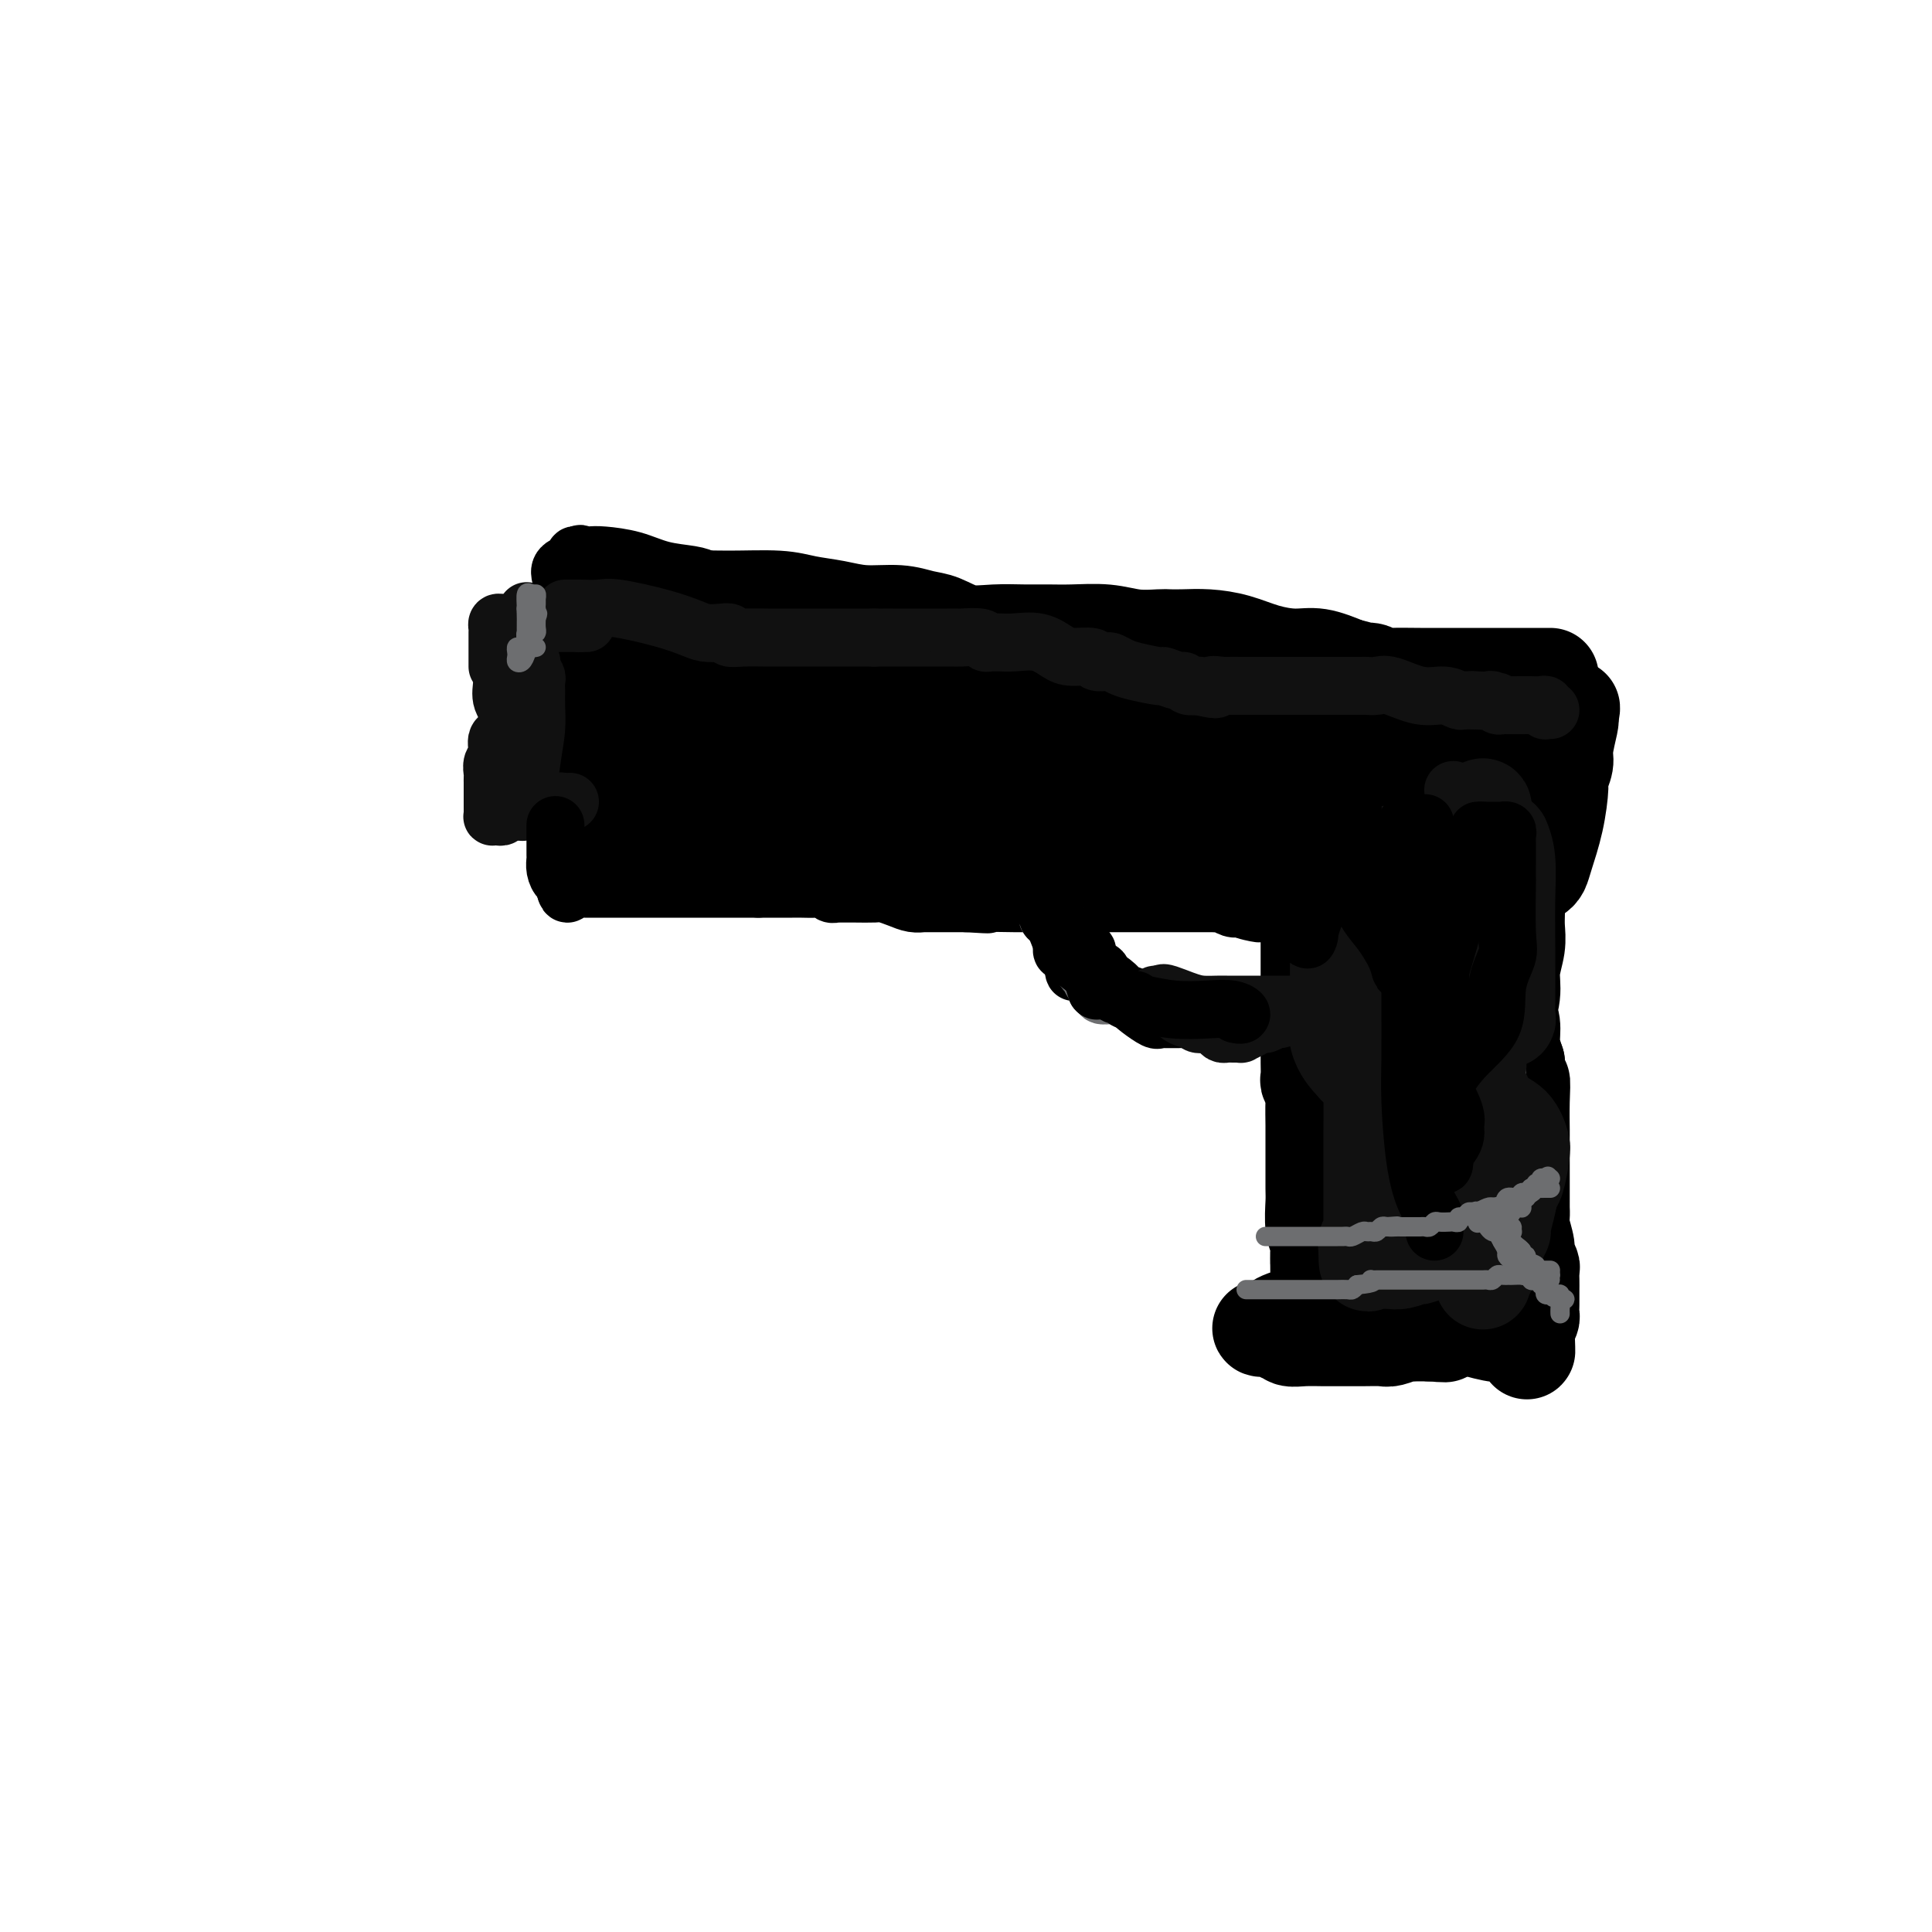 <svg viewBox='0 0 400 400' version='1.1' xmlns='http://www.w3.org/2000/svg' xmlns:xlink='http://www.w3.org/1999/xlink'><g fill='none' stroke='#000000' stroke-width='20' stroke-linecap='round' stroke-linejoin='round'><path d='M127,122c-0.309,-0.157 -0.619,-0.313 -1,1c-0.381,1.313 -0.834,4.097 -2,8c-1.166,3.903 -3.044,8.927 -4,13c-0.956,4.073 -0.988,7.195 -1,9c-0.012,1.805 -0.003,2.294 0,3c0.003,0.706 0.001,1.630 0,2c-0.001,0.370 -0.000,0.185 0,0'/><path d='M128,126c0.170,-0.022 0.340,-0.044 1,0c0.660,0.044 1.810,0.155 3,0c1.190,-0.155 2.420,-0.574 4,-1c1.580,-0.426 3.510,-0.858 6,-1c2.490,-0.142 5.542,0.004 9,0c3.458,-0.004 7.323,-0.160 10,0c2.677,0.160 4.165,0.635 6,1c1.835,0.365 4.016,0.621 6,1c1.984,0.379 3.771,0.879 6,1c2.229,0.121 4.898,-0.139 7,0c2.102,0.139 3.636,0.678 5,1c1.364,0.322 2.559,0.426 4,1c1.441,0.574 3.127,1.618 5,2c1.873,0.382 3.931,0.101 6,0c2.069,-0.101 4.148,-0.023 6,0c1.852,0.023 3.477,-0.008 5,0c1.523,0.008 2.946,0.055 5,0c2.054,-0.055 4.740,-0.211 7,0c2.260,0.211 4.094,0.788 6,1c1.906,0.212 3.884,0.059 5,0c1.116,-0.059 1.371,-0.023 2,0c0.629,0.023 1.634,0.035 3,0c1.366,-0.035 3.094,-0.116 5,0c1.906,0.116 3.989,0.429 6,1c2.011,0.571 3.952,1.401 6,2c2.048,0.599 4.205,0.969 6,1c1.795,0.031 3.227,-0.277 5,0c1.773,0.277 3.886,1.138 6,2'/><path d='M279,138c5.053,1.171 3.186,1.098 3,1c-0.186,-0.098 1.311,-0.223 2,0c0.689,0.223 0.572,0.792 1,1c0.428,0.208 1.403,0.056 3,0c1.597,-0.056 3.818,-0.015 6,0c2.182,0.015 4.327,0.004 6,0c1.673,-0.004 2.875,-0.001 4,0c1.125,0.001 2.172,0.000 3,0c0.828,-0.000 1.437,-0.000 2,0c0.563,0.000 1.079,0.000 3,0c1.921,-0.000 5.248,-0.000 7,0c1.752,0.000 1.929,0.000 2,0c0.071,-0.000 0.035,-0.000 0,0'/><path d='M123,167c0.354,0.004 0.708,0.008 1,0c0.292,-0.008 0.522,-0.026 1,0c0.478,0.026 1.204,0.098 2,0c0.796,-0.098 1.661,-0.366 3,-1c1.339,-0.634 3.152,-1.634 5,-2c1.848,-0.366 3.730,-0.098 5,0c1.270,0.098 1.929,0.026 3,0c1.071,-0.026 2.553,-0.007 4,0c1.447,0.007 2.860,0.002 4,0c1.140,-0.002 2.008,-0.001 4,0c1.992,0.001 5.109,0.001 7,0c1.891,-0.001 2.556,-0.002 5,0c2.444,0.002 6.667,0.008 10,0c3.333,-0.008 5.778,-0.028 9,0c3.222,0.028 7.223,0.106 11,0c3.777,-0.106 7.331,-0.396 11,0c3.669,0.396 7.455,1.479 10,2c2.545,0.521 3.851,0.479 6,1c2.149,0.521 5.142,1.604 7,2c1.858,0.396 2.582,0.105 4,0c1.418,-0.105 3.531,-0.026 5,0c1.469,0.026 2.296,-0.003 3,0c0.704,0.003 1.286,0.038 2,0c0.714,-0.038 1.559,-0.150 3,0c1.441,0.150 3.478,0.561 5,1c1.522,0.439 2.531,0.905 4,1c1.469,0.095 3.399,-0.182 5,0c1.601,0.182 2.872,0.822 4,1c1.128,0.178 2.111,-0.106 3,0c0.889,0.106 1.682,0.602 3,1c1.318,0.398 3.159,0.699 5,1'/><path d='M277,174c11.092,1.806 4.323,1.320 3,1c-1.323,-0.320 2.802,-0.474 4,0c1.198,0.474 -0.529,1.577 0,2c0.529,0.423 3.314,0.166 5,0c1.686,-0.166 2.275,-0.241 3,0c0.725,0.241 1.588,0.799 2,1c0.412,0.201 0.373,0.044 1,0c0.627,-0.044 1.921,0.026 2,0c0.079,-0.026 -1.055,-0.147 0,0c1.055,0.147 4.300,0.561 7,1c2.700,0.439 4.856,0.903 6,1c1.144,0.097 1.276,-0.172 2,0c0.724,0.172 2.038,0.786 3,1c0.962,0.214 1.571,0.027 2,0c0.429,-0.027 0.679,0.105 1,0c0.321,-0.105 0.712,-0.446 1,-1c0.288,-0.554 0.474,-1.321 1,-3c0.526,-1.679 1.394,-4.271 2,-7c0.606,-2.729 0.951,-5.597 1,-7c0.049,-1.403 -0.197,-1.343 0,-2c0.197,-0.657 0.836,-2.032 1,-3c0.164,-0.968 -0.148,-1.530 0,-3c0.148,-1.470 0.757,-3.849 1,-5c0.243,-1.151 0.122,-1.076 0,-1'/><path d='M325,149c1.003,-4.933 0.010,-1.267 -1,0c-1.010,1.267 -2.038,0.133 -3,0c-0.962,-0.133 -1.859,0.735 -3,1c-1.141,0.265 -2.526,-0.073 -3,0c-0.474,0.073 -0.038,0.555 0,1c0.038,0.445 -0.324,0.852 -1,1c-0.676,0.148 -1.668,0.038 -2,0c-0.332,-0.038 -0.005,-0.005 -1,0c-0.995,0.005 -3.310,-0.018 -5,0c-1.690,0.018 -2.753,0.077 -4,0c-1.247,-0.077 -2.677,-0.292 -4,-1c-1.323,-0.708 -2.538,-1.910 -4,-3c-1.462,-1.090 -3.172,-2.068 -5,-3c-1.828,-0.932 -3.774,-1.819 -5,-2c-1.226,-0.181 -1.730,0.344 -3,0c-1.270,-0.344 -3.305,-1.556 -6,-2c-2.695,-0.444 -6.051,-0.119 -9,0c-2.949,0.119 -5.492,0.033 -8,0c-2.508,-0.033 -4.982,-0.012 -8,0c-3.018,0.012 -6.580,0.015 -10,0c-3.420,-0.015 -6.697,-0.046 -10,0c-3.303,0.046 -6.632,0.170 -10,0c-3.368,-0.170 -6.777,-0.636 -9,-1c-2.223,-0.364 -3.261,-0.628 -5,-1c-1.739,-0.372 -4.177,-0.852 -6,-1c-1.823,-0.148 -3.029,0.037 -5,0c-1.971,-0.037 -4.706,-0.296 -7,0c-2.294,0.296 -4.147,1.148 -6,2'/><path d='M182,140c-15.932,-0.179 -9.263,-0.125 -8,0c1.263,0.125 -2.879,0.321 -6,0c-3.121,-0.321 -5.221,-1.158 -7,-2c-1.779,-0.842 -3.237,-1.690 -5,-2c-1.763,-0.310 -3.831,-0.083 -5,0c-1.169,0.083 -1.441,0.022 -2,0c-0.559,-0.022 -1.406,-0.006 -2,0c-0.594,0.006 -0.934,0.000 -1,0c-0.066,-0.000 0.143,0.005 0,0c-0.143,-0.005 -0.638,-0.021 -1,0c-0.362,0.021 -0.592,0.077 -1,0c-0.408,-0.077 -0.994,-0.288 -2,0c-1.006,0.288 -2.430,1.075 -4,2c-1.570,0.925 -3.284,1.988 -5,3c-1.716,1.012 -3.435,1.971 -5,3c-1.565,1.029 -2.978,2.126 -4,3c-1.022,0.874 -1.653,1.526 -2,2c-0.347,0.474 -0.411,0.772 0,1c0.411,0.228 1.298,0.388 2,1c0.702,0.612 1.219,1.676 2,2c0.781,0.324 1.828,-0.093 2,0c0.172,0.093 -0.529,0.697 0,1c0.529,0.303 2.287,0.307 4,0c1.713,-0.307 3.379,-0.925 5,-2c1.621,-1.075 3.197,-2.608 5,-4c1.803,-1.392 3.831,-2.644 5,-3c1.169,-0.356 1.477,0.184 2,0c0.523,-0.184 1.262,-1.092 2,-2'/><path d='M151,143c3.598,-1.930 3.092,-1.256 4,-1c0.908,0.256 3.229,0.093 5,0c1.771,-0.093 2.993,-0.117 5,0c2.007,0.117 4.798,0.375 7,1c2.202,0.625 3.816,1.618 5,2c1.184,0.382 1.938,0.155 2,0c0.062,-0.155 -0.567,-0.238 -1,0c-0.433,0.238 -0.670,0.795 -2,1c-1.330,0.205 -3.752,0.057 -6,0c-2.248,-0.057 -4.322,-0.025 -6,0c-1.678,0.025 -2.962,0.041 -4,0c-1.038,-0.041 -1.832,-0.140 -2,0c-0.168,0.140 0.288,0.520 4,2c3.712,1.480 10.679,4.060 15,5c4.321,0.940 5.994,0.242 10,0c4.006,-0.242 10.344,-0.026 15,0c4.656,0.026 7.631,-0.137 10,0c2.369,0.137 4.132,0.573 5,1c0.868,0.427 0.841,0.847 1,1c0.159,0.153 0.504,0.041 1,0c0.496,-0.041 1.142,-0.012 1,0c-0.142,0.012 -1.071,0.006 -2,0'/><path d='M218,155c5.516,0.816 -1.193,1.855 -5,2c-3.807,0.145 -4.712,-0.605 -6,-1c-1.288,-0.395 -2.961,-0.435 -4,-1c-1.039,-0.565 -1.445,-1.657 -2,-2c-0.555,-0.343 -1.258,0.062 -2,0c-0.742,-0.062 -1.522,-0.590 -2,-1c-0.478,-0.410 -0.653,-0.701 -1,-1c-0.347,-0.299 -0.865,-0.606 -1,-1c-0.135,-0.394 0.112,-0.876 0,-1c-0.112,-0.124 -0.584,0.111 2,1c2.584,0.889 8.225,2.432 15,3c6.775,0.568 14.683,0.160 23,0c8.317,-0.160 17.042,-0.072 25,0c7.958,0.072 15.150,0.127 20,0c4.850,-0.127 7.358,-0.437 9,0c1.642,0.437 2.417,1.619 3,2c0.583,0.381 0.974,-0.040 1,0c0.026,0.040 -0.314,0.540 0,1c0.314,0.460 1.283,0.878 2,1c0.717,0.122 1.183,-0.054 1,0c-0.183,0.054 -1.013,0.338 -3,0c-1.987,-0.338 -5.131,-1.297 -7,-2c-1.869,-0.703 -2.465,-1.151 -4,-2c-1.535,-0.849 -4.010,-2.100 -6,-3c-1.990,-0.900 -3.495,-1.450 -5,-2'/><path d='M271,148c-5.045,-1.785 -5.659,-1.746 -7,-2c-1.341,-0.254 -3.410,-0.801 -5,-1c-1.590,-0.199 -2.701,-0.052 -4,0c-1.299,0.052 -2.788,0.007 -4,0c-1.212,-0.007 -2.149,0.024 -3,0c-0.851,-0.024 -1.616,-0.102 -2,0c-0.384,0.102 -0.388,0.383 0,1c0.388,0.617 1.166,1.571 2,2c0.834,0.429 1.724,0.333 3,1c1.276,0.667 2.939,2.095 5,3c2.061,0.905 4.521,1.285 7,2c2.479,0.715 4.977,1.764 7,2c2.023,0.236 3.569,-0.341 5,0c1.431,0.341 2.745,1.600 4,2c1.255,0.400 2.449,-0.060 3,0c0.551,0.060 0.457,0.640 2,1c1.543,0.360 4.723,0.499 7,1c2.277,0.501 3.652,1.364 7,2c3.348,0.636 8.671,1.047 12,2c3.329,0.953 4.666,2.449 6,3c1.334,0.551 2.667,0.157 3,0c0.333,-0.157 -0.333,-0.079 -1,0'/><path d='M318,167c9.033,1.900 0.617,-0.850 -3,-2c-3.617,-1.150 -2.433,-0.700 -2,-1c0.433,-0.300 0.117,-1.350 0,-2c-0.117,-0.650 -0.033,-0.900 0,-1c0.033,-0.100 0.017,-0.050 0,0'/></g>
<g fill='none' stroke='#000000' stroke-width='12' stroke-linecap='round' stroke-linejoin='round'><path d='M219,169c-0.423,0.291 -0.846,0.582 -1,1c-0.154,0.418 -0.037,0.962 0,2c0.037,1.038 -0.004,2.568 0,4c0.004,1.432 0.054,2.764 0,4c-0.054,1.236 -0.212,2.377 0,3c0.212,0.623 0.793,0.730 1,1c0.207,0.270 0.042,0.703 0,1c-0.042,0.297 0.041,0.460 0,1c-0.041,0.540 -0.207,1.459 0,2c0.207,0.541 0.787,0.705 1,1c0.213,0.295 0.057,0.722 0,1c-0.057,0.278 -0.017,0.407 0,1c0.017,0.593 0.012,1.650 0,2c-0.012,0.350 -0.031,-0.008 0,0c0.031,0.008 0.113,0.383 0,1c-0.113,0.617 -0.422,1.475 0,2c0.422,0.525 1.575,0.718 2,1c0.425,0.282 0.121,0.652 0,1c-0.121,0.348 -0.061,0.674 0,1'/><path d='M222,199c0.581,4.592 0.533,1.072 1,0c0.467,-1.072 1.449,0.304 2,1c0.551,0.696 0.672,0.713 1,1c0.328,0.287 0.861,0.845 1,1c0.139,0.155 -0.118,-0.094 0,0c0.118,0.094 0.612,0.532 1,1c0.388,0.468 0.671,0.965 1,1c0.329,0.035 0.703,-0.393 1,0c0.297,0.393 0.517,1.608 1,2c0.483,0.392 1.229,-0.038 2,0c0.771,0.038 1.569,0.545 2,1c0.431,0.455 0.497,0.858 1,1c0.503,0.142 1.444,0.024 2,0c0.556,-0.024 0.727,0.046 1,0c0.273,-0.046 0.650,-0.209 1,0c0.350,0.209 0.674,0.788 1,1c0.326,0.212 0.652,0.057 1,0c0.348,-0.057 0.716,-0.015 1,0c0.284,0.015 0.485,0.004 1,0c0.515,-0.004 1.344,-0.001 2,0c0.656,0.001 1.139,0.000 2,0c0.861,-0.000 2.101,-0.000 3,0c0.899,0.000 1.457,0.000 2,0c0.543,-0.000 1.069,-0.000 2,0c0.931,0.000 2.266,0.000 2,0c-0.266,-0.000 -2.133,-0.000 -4,0'/><path d='M253,209c2.655,0.917 -1.708,1.710 -4,2c-2.292,0.290 -2.512,0.077 -3,0c-0.488,-0.077 -1.242,-0.019 -2,0c-0.758,0.019 -1.519,-0.001 -2,0c-0.481,0.001 -0.683,0.022 -1,0c-0.317,-0.022 -0.750,-0.087 -1,0c-0.250,0.087 -0.318,0.326 -1,0c-0.682,-0.326 -1.977,-1.217 -3,-2c-1.023,-0.783 -1.773,-1.457 -2,-2c-0.227,-0.543 0.069,-0.954 0,-1c-0.069,-0.046 -0.505,0.271 -1,0c-0.495,-0.271 -1.051,-1.132 -2,-2c-0.949,-0.868 -2.292,-1.742 -3,-2c-0.708,-0.258 -0.781,0.099 -1,0c-0.219,-0.099 -0.583,-0.656 -1,-1c-0.417,-0.344 -0.885,-0.477 -1,-1c-0.115,-0.523 0.125,-1.437 0,-2c-0.125,-0.563 -0.614,-0.774 -1,-1c-0.386,-0.226 -0.668,-0.465 -1,-1c-0.332,-0.535 -0.715,-1.364 -1,-2c-0.285,-0.636 -0.472,-1.077 -1,-2c-0.528,-0.923 -1.395,-2.326 -2,-3c-0.605,-0.674 -0.947,-0.618 -1,-1c-0.053,-0.382 0.182,-1.202 0,-2c-0.182,-0.798 -0.781,-1.575 -1,-2c-0.219,-0.425 -0.059,-0.498 0,-1c0.059,-0.502 0.016,-1.434 0,-2c-0.016,-0.566 -0.004,-0.768 0,-1c0.004,-0.232 0.001,-0.495 0,-1c-0.001,-0.505 -0.001,-1.253 0,-2'/><path d='M217,177c-1.238,-3.982 -0.332,-2.439 0,-2c0.332,0.439 0.089,-0.228 0,-1c-0.089,-0.772 -0.026,-1.649 0,-2c0.026,-0.351 0.013,-0.175 0,0'/></g>
<g fill='none' stroke='#000000' stroke-width='20' stroke-linecap='round' stroke-linejoin='round'><path d='M272,180c-0.423,-0.107 -0.845,-0.215 -1,0c-0.155,0.215 -0.041,0.751 0,2c0.041,1.249 0.011,3.209 0,5c-0.011,1.791 -0.003,3.412 0,6c0.003,2.588 0.001,6.142 0,8c-0.001,1.858 -0.000,2.021 0,3c0.000,0.979 -0.000,2.775 0,4c0.000,1.225 0.000,1.880 0,3c-0.000,1.120 -0.001,2.705 0,4c0.001,1.295 0.004,2.301 0,3c-0.004,0.699 -0.015,1.090 0,2c0.015,0.910 0.057,2.339 0,3c-0.057,0.661 -0.211,0.555 0,1c0.211,0.445 0.789,1.440 1,2c0.211,0.560 0.057,0.685 0,2c-0.057,1.315 -0.015,3.819 0,5c0.015,1.181 0.004,1.038 0,2c-0.004,0.962 -0.002,3.031 0,4c0.002,0.969 0.004,0.840 0,2c-0.004,1.160 -0.015,3.609 0,5c0.015,1.391 0.057,1.724 0,3c-0.057,1.276 -0.211,3.497 0,5c0.211,1.503 0.788,2.289 1,3c0.212,0.711 0.061,1.346 0,2c-0.061,0.654 -0.030,1.327 0,2'/><path d='M273,261c0.153,12.986 0.037,4.950 0,2c-0.037,-2.950 0.005,-0.815 0,1c-0.005,1.815 -0.057,3.310 0,4c0.057,0.690 0.221,0.577 0,1c-0.221,0.423 -0.829,1.383 -1,2c-0.171,0.617 0.094,0.891 0,1c-0.094,0.109 -0.547,0.055 -1,0'/><path d='M271,272c-0.517,1.715 -0.810,0.502 -1,0c-0.190,-0.502 -0.276,-0.292 -1,0c-0.724,0.292 -2.085,0.667 -3,1c-0.915,0.333 -1.384,0.625 -2,1c-0.616,0.375 -1.377,0.833 -2,1c-0.623,0.167 -1.106,0.044 -1,0c0.106,-0.044 0.802,-0.008 1,0c0.198,0.008 -0.101,-0.013 0,0c0.101,0.013 0.603,0.060 1,0c0.397,-0.060 0.688,-0.226 1,0c0.312,0.226 0.643,0.845 1,1c0.357,0.155 0.740,-0.155 1,0c0.260,0.155 0.396,0.774 1,1c0.604,0.226 1.674,0.060 3,0c1.326,-0.060 2.906,-0.015 4,0c1.094,0.015 1.701,0.000 3,0c1.299,-0.000 3.290,0.014 5,0c1.710,-0.014 3.141,-0.056 4,0c0.859,0.056 1.147,0.211 2,0c0.853,-0.211 2.270,-0.789 3,-1c0.730,-0.211 0.773,-0.057 1,0c0.227,0.057 0.638,0.015 1,0c0.362,-0.015 0.674,-0.004 1,0c0.326,0.004 0.664,0.001 1,0c0.336,-0.001 0.668,-0.001 1,0'/><path d='M296,276c5.516,0.227 2.307,0.294 1,0c-1.307,-0.294 -0.710,-0.948 0,-1c0.710,-0.052 1.535,0.498 2,0c0.465,-0.498 0.570,-2.044 1,-3c0.430,-0.956 1.186,-1.322 2,-2c0.814,-0.678 1.686,-1.667 2,-3c0.314,-1.333 0.070,-3.009 0,-4c-0.070,-0.991 0.034,-1.298 0,-2c-0.034,-0.702 -0.205,-1.800 0,-2c0.205,-0.200 0.787,0.500 1,0c0.213,-0.500 0.057,-2.198 0,-3c-0.057,-0.802 -0.015,-0.707 0,-1c0.015,-0.293 0.003,-0.974 0,-2c-0.003,-1.026 0.003,-2.398 0,-3c-0.003,-0.602 -0.015,-0.433 0,-1c0.015,-0.567 0.057,-1.869 0,-3c-0.057,-1.131 -0.214,-2.092 0,-3c0.214,-0.908 0.799,-1.764 1,-3c0.201,-1.236 0.018,-2.851 0,-4c-0.018,-1.149 0.128,-1.834 1,-3c0.872,-1.166 2.468,-2.815 3,-4c0.532,-1.185 -0.002,-1.905 0,-3c0.002,-1.095 0.539,-2.564 1,-4c0.461,-1.436 0.846,-2.839 1,-4c0.154,-1.161 0.077,-2.081 0,-3'/><path d='M312,215c0.863,-3.915 0.021,-3.202 0,-4c-0.021,-0.798 0.779,-3.108 1,-5c0.221,-1.892 -0.137,-3.365 0,-5c0.137,-1.635 0.769,-3.431 1,-5c0.231,-1.569 0.062,-2.910 0,-4c-0.062,-1.090 -0.017,-1.930 0,-3c0.017,-1.070 0.004,-2.370 0,-3c-0.004,-0.630 -0.001,-0.590 0,-1c0.001,-0.410 -0.000,-1.270 0,-2c0.000,-0.730 0.002,-1.331 0,-2c-0.002,-0.669 -0.008,-1.405 0,-2c0.008,-0.595 0.030,-1.047 0,-2c-0.030,-0.953 -0.113,-2.405 0,-2c0.113,0.405 0.423,2.668 0,5c-0.423,2.332 -1.578,4.731 -2,7c-0.422,2.269 -0.109,4.406 0,6c0.109,1.594 0.014,2.646 0,4c-0.014,1.354 0.051,3.012 0,5c-0.051,1.988 -0.220,4.306 0,6c0.220,1.694 0.828,2.764 1,4c0.172,1.236 -0.094,2.639 0,4c0.094,1.361 0.547,2.681 1,4'/><path d='M314,220c0.226,7.717 0.793,4.508 1,4c0.207,-0.508 0.056,1.685 0,4c-0.056,2.315 -0.015,4.753 0,6c0.015,1.247 0.004,1.303 0,2c-0.004,0.697 -0.001,2.035 0,3c0.001,0.965 0.000,1.558 0,2c-0.000,0.442 -0.000,0.733 0,1c0.000,0.267 0.000,0.510 0,1c-0.000,0.490 -0.000,1.226 0,2c0.000,0.774 0.000,1.587 0,2c-0.000,0.413 -0.001,0.426 0,1c0.001,0.574 0.004,1.708 0,2c-0.004,0.292 -0.016,-0.260 0,0c0.016,0.260 0.061,1.330 0,2c-0.061,0.670 -0.226,0.938 0,2c0.226,1.062 0.845,2.917 1,4c0.155,1.083 -0.155,1.393 0,2c0.155,0.607 0.774,1.510 1,2c0.226,0.490 0.061,0.565 0,1c-0.061,0.435 -0.016,1.229 0,2c0.016,0.771 0.004,1.520 0,2c-0.004,0.480 -0.000,0.691 0,1c0.000,0.309 -0.003,0.715 0,1c0.003,0.285 0.011,0.447 0,1c-0.011,0.553 -0.041,1.495 0,2c0.041,0.505 0.155,0.573 0,1c-0.155,0.427 -0.577,1.214 -1,2'/><path d='M316,275c0.300,8.735 0.049,3.072 0,1c-0.049,-2.072 0.105,-0.554 0,0c-0.105,0.554 -0.468,0.143 -1,0c-0.532,-0.143 -1.233,-0.017 -2,0c-0.767,0.017 -1.602,-0.076 -2,0c-0.398,0.076 -0.361,0.319 -2,0c-1.639,-0.319 -4.954,-1.200 -7,-2c-2.046,-0.800 -2.823,-1.520 -4,-2c-1.177,-0.480 -2.753,-0.721 -4,-1c-1.247,-0.279 -2.165,-0.597 -3,-1c-0.835,-0.403 -1.585,-0.893 -2,-1c-0.415,-0.107 -0.493,0.169 -1,0c-0.507,-0.169 -1.441,-0.781 -2,-1c-0.559,-0.219 -0.743,-0.044 -1,0c-0.257,0.044 -0.588,-0.045 -1,0c-0.412,0.045 -0.906,0.222 -1,0c-0.094,-0.222 0.212,-0.843 0,-1c-0.212,-0.157 -0.942,0.150 -1,0c-0.058,-0.150 0.555,-0.757 1,-1c0.445,-0.243 0.723,-0.121 1,0'/><path d='M284,266c-3.590,-2.404 -0.065,-3.416 2,-6c2.065,-2.584 2.669,-6.742 3,-10c0.331,-3.258 0.390,-5.618 0,-8c-0.390,-2.382 -1.229,-4.787 -2,-8c-0.771,-3.213 -1.472,-7.236 -2,-10c-0.528,-2.764 -0.881,-4.270 -1,-5c-0.119,-0.730 -0.002,-0.685 0,-1c0.002,-0.315 -0.111,-0.989 0,0c0.111,0.989 0.446,3.642 1,6c0.554,2.358 1.329,4.423 2,7c0.671,2.577 1.240,5.668 2,8c0.760,2.332 1.710,3.907 2,5c0.290,1.093 -0.081,1.705 0,2c0.081,0.295 0.614,0.275 1,0c0.386,-0.275 0.626,-0.804 0,-3c-0.626,-2.196 -2.119,-6.058 -3,-10c-0.881,-3.942 -1.150,-7.962 -2,-12c-0.850,-4.038 -2.279,-8.093 -3,-12c-0.721,-3.907 -0.733,-7.667 -1,-10c-0.267,-2.333 -0.791,-3.238 -1,-3c-0.209,0.238 -0.105,1.619 0,3'/><path d='M282,199c0.015,1.850 0.053,4.974 0,8c-0.053,3.026 -0.196,5.953 0,8c0.196,2.047 0.731,3.214 1,3c0.269,-0.214 0.272,-1.809 0,-4c-0.272,-2.191 -0.818,-4.977 -1,-8c-0.182,-3.023 -0.001,-6.282 0,-10c0.001,-3.718 -0.178,-7.893 0,-10c0.178,-2.107 0.712,-2.145 1,-3c0.288,-0.855 0.328,-2.528 1,-2c0.672,0.528 1.974,3.257 2,7c0.026,3.743 -1.224,8.499 0,15c1.224,6.501 4.920,14.747 7,19c2.080,4.253 2.542,4.514 3,5c0.458,0.486 0.910,1.196 1,1c0.090,-0.196 -0.182,-1.299 0,-4c0.182,-2.701 0.819,-7.001 1,-11c0.181,-3.999 -0.095,-7.696 0,-11c0.095,-3.304 0.562,-6.216 1,-9c0.438,-2.784 0.849,-5.442 1,-7c0.151,-1.558 0.043,-2.017 0,-2c-0.043,0.017 -0.022,0.508 0,1'/><path d='M300,185c0.388,-5.001 -0.643,3.497 -1,9c-0.357,5.503 -0.039,8.011 0,11c0.039,2.989 -0.200,6.460 0,9c0.200,2.540 0.838,4.150 1,5c0.162,0.850 -0.153,0.942 0,0c0.153,-0.942 0.772,-2.917 1,-6c0.228,-3.083 0.064,-7.274 0,-11c-0.064,-3.726 -0.027,-6.987 0,-10c0.027,-3.013 0.043,-5.778 0,-7c-0.043,-1.222 -0.145,-0.901 0,-1c0.145,-0.099 0.537,-0.619 0,1c-0.537,1.619 -2.004,5.375 -3,9c-0.996,3.625 -1.521,7.118 -2,9c-0.479,1.882 -0.912,2.154 -1,2c-0.088,-0.154 0.169,-0.734 0,-2c-0.169,-1.266 -0.762,-3.219 -1,-4c-0.238,-0.781 -0.119,-0.391 0,0'/><path d='M283,186c-0.369,0.009 -0.738,0.017 -1,0c-0.262,-0.017 -0.419,-0.061 -1,0c-0.581,0.061 -1.588,0.226 -2,0c-0.412,-0.226 -0.231,-0.844 -1,-1c-0.769,-0.156 -2.489,0.151 -3,0c-0.511,-0.151 0.186,-0.759 0,-1c-0.186,-0.241 -1.257,-0.116 -2,0c-0.743,0.116 -1.160,0.223 -2,0c-0.840,-0.223 -2.103,-0.777 -3,-1c-0.897,-0.223 -1.430,-0.115 -2,0c-0.570,0.115 -1.179,0.237 -2,0c-0.821,-0.237 -1.855,-0.834 -3,-1c-1.145,-0.166 -2.400,0.099 -4,0c-1.600,-0.099 -3.546,-0.562 -5,-1c-1.454,-0.438 -2.415,-0.850 -3,-1c-0.585,-0.150 -0.794,-0.040 -1,0c-0.206,0.040 -0.410,0.008 -1,0c-0.590,-0.008 -1.566,0.008 -2,0c-0.434,-0.008 -0.327,-0.041 -1,0c-0.673,0.041 -2.126,0.154 -3,0c-0.874,-0.154 -1.170,-0.577 -2,-1c-0.830,-0.423 -2.195,-0.845 -3,-1c-0.805,-0.155 -1.051,-0.041 -2,0c-0.949,0.041 -2.599,0.011 -3,0c-0.401,-0.011 0.449,-0.003 0,0c-0.449,0.003 -2.198,0.001 -3,0c-0.802,-0.001 -0.658,-0.000 -1,0c-0.342,0.000 -1.171,0.000 -2,0'/><path d='M225,178c-9.392,-1.239 -3.871,-0.336 -3,0c0.871,0.336 -2.906,0.104 -5,0c-2.094,-0.104 -2.503,-0.080 -3,0c-0.497,0.080 -1.082,0.218 -2,0c-0.918,-0.218 -2.170,-0.790 -3,-1c-0.830,-0.210 -1.238,-0.056 -2,0c-0.762,0.056 -1.877,0.015 -3,0c-1.123,-0.015 -2.254,-0.004 -3,0c-0.746,0.004 -1.107,0.001 -2,0c-0.893,-0.001 -2.320,-0.000 -3,0c-0.680,0.000 -0.615,0.000 -1,0c-0.385,-0.000 -1.220,-0.000 -2,0c-0.780,0.000 -1.503,0.000 -2,0c-0.497,-0.000 -0.766,-0.000 -1,0c-0.234,0.000 -0.432,0.000 -1,0c-0.568,-0.000 -1.507,-0.000 -2,0c-0.493,0.000 -0.541,0.000 -1,0c-0.459,-0.000 -1.330,-0.000 -2,0c-0.670,0.000 -1.139,0.000 -2,0c-0.861,-0.000 -2.112,-0.000 -3,0c-0.888,0.000 -1.411,0.001 -2,0c-0.589,-0.001 -1.243,-0.004 -2,0c-0.757,0.004 -1.618,0.015 -2,0c-0.382,-0.015 -0.285,-0.057 -1,0c-0.715,0.057 -2.243,0.212 -3,0c-0.757,-0.212 -0.744,-0.793 -1,-1c-0.256,-0.207 -0.781,-0.042 -2,0c-1.219,0.042 -3.131,-0.040 -5,0c-1.869,0.040 -3.696,0.203 -5,0c-1.304,-0.203 -2.087,-0.772 -3,-1c-0.913,-0.228 -1.957,-0.114 -3,0'/><path d='M150,175c-12.006,-0.464 -4.521,-0.125 -2,0c2.521,0.125 0.077,0.035 -1,0c-1.077,-0.035 -0.788,-0.016 -1,0c-0.212,0.016 -0.924,0.030 -2,0c-1.076,-0.030 -2.516,-0.103 -4,0c-1.484,0.103 -3.014,0.381 -5,0c-1.986,-0.381 -4.429,-1.423 -6,-2c-1.571,-0.577 -2.271,-0.691 -3,-1c-0.729,-0.309 -1.488,-0.814 -2,-1c-0.512,-0.186 -0.777,-0.054 -1,0c-0.223,0.054 -0.403,0.029 -1,0c-0.597,-0.029 -1.610,-0.063 -2,0c-0.390,0.063 -0.156,0.223 0,0c0.156,-0.223 0.234,-0.829 0,-1c-0.234,-0.171 -0.781,0.094 -1,0c-0.219,-0.094 -0.109,-0.547 0,-1'/><path d='M119,169c-2.249,-2.069 0.130,-4.242 1,-6c0.870,-1.758 0.233,-3.102 0,-4c-0.233,-0.898 -0.062,-1.349 0,-2c0.062,-0.651 0.017,-1.502 0,-2c-0.017,-0.498 -0.004,-0.644 0,-1c0.004,-0.356 0.001,-0.921 0,-1c-0.001,-0.079 -0.000,0.327 0,0c0.000,-0.327 0.000,-1.388 0,-2c-0.000,-0.612 -0.000,-0.776 0,-1c0.000,-0.224 0.000,-0.508 0,-1c-0.000,-0.492 -0.000,-1.192 0,-2c0.000,-0.808 0.000,-1.726 0,-2c-0.000,-0.274 -0.000,0.094 0,0c0.000,-0.094 0.000,-0.651 0,-1c-0.000,-0.349 -0.000,-0.489 0,-1c0.000,-0.511 0.000,-1.394 0,-2c-0.000,-0.606 -0.000,-0.935 0,-1c0.000,-0.065 0.000,0.135 0,0c-0.000,-0.135 -0.000,-0.603 0,-1c0.000,-0.397 0.000,-0.722 0,-1c-0.000,-0.278 -0.000,-0.507 0,-1c0.000,-0.493 0.000,-1.248 0,-2c-0.000,-0.752 -0.000,-1.501 0,-2c0.000,-0.499 0.000,-0.750 0,-1'/><path d='M120,132c0.167,-6.167 0.083,-3.083 0,0'/></g>
<g fill='none' stroke='#6D6E70' stroke-width='20' stroke-linecap='round' stroke-linejoin='round'><path d='M277,194c-0.087,0.310 -0.174,0.619 0,1c0.174,0.381 0.610,0.833 1,2c0.390,1.167 0.734,3.048 1,5c0.266,1.952 0.453,3.973 1,6c0.547,2.027 1.453,4.058 2,6c0.547,1.942 0.735,3.794 1,5c0.265,1.206 0.607,1.765 1,2c0.393,0.235 0.838,0.147 1,0c0.162,-0.147 0.041,-0.352 0,-2c-0.041,-1.648 -0.000,-4.738 0,-7c0.000,-2.262 -0.039,-3.697 0,-6c0.039,-2.303 0.155,-5.473 1,-8c0.845,-2.527 2.419,-4.412 3,-6c0.581,-1.588 0.170,-2.879 0,-3c-0.170,-0.121 -0.100,0.927 0,4c0.100,3.073 0.230,8.172 0,12c-0.230,3.828 -0.818,6.385 0,9c0.818,2.615 3.044,5.289 4,7c0.956,1.711 0.642,2.461 1,3c0.358,0.539 1.388,0.868 2,1c0.612,0.132 0.806,0.066 1,0'/><path d='M297,225c1.238,1.825 0.332,0.888 0,-1c-0.332,-1.888 -0.090,-4.725 0,-7c0.090,-2.275 0.028,-3.987 0,-7c-0.028,-3.013 -0.022,-7.329 0,-11c0.022,-3.671 0.059,-6.699 0,-8c-0.059,-1.301 -0.216,-0.874 0,-2c0.216,-1.126 0.803,-3.805 1,-3c0.197,0.805 0.003,5.093 0,7c-0.003,1.907 0.184,1.433 0,7c-0.184,5.567 -0.740,17.176 -1,24c-0.260,6.824 -0.224,8.862 0,12c0.224,3.138 0.634,7.377 1,10c0.366,2.623 0.686,3.631 1,4c0.314,0.369 0.623,0.099 1,0c0.377,-0.099 0.822,-0.028 1,0c0.178,0.028 0.089,0.014 0,0'/><path d='M306,201c0.000,2.650 0.000,5.301 0,8c0.000,2.699 0.000,5.447 0,9c0.000,3.553 0.000,7.912 0,11c-0.000,3.088 0.000,4.905 0,6c0.000,1.095 0.000,1.469 0,2c0.000,0.531 0.000,1.220 0,2c0.000,0.780 0.000,1.651 0,2c0.000,0.349 0.000,0.174 0,0'/></g>
<g fill='none' stroke='#111111' stroke-width='20' stroke-linecap='round' stroke-linejoin='round'><path d='M280,179c0.114,0.044 0.228,0.089 0,0c-0.228,-0.089 -0.800,-0.311 -1,1c-0.200,1.311 -0.030,4.155 0,7c0.030,2.845 -0.081,5.691 0,10c0.081,4.309 0.354,10.079 1,14c0.646,3.921 1.664,5.991 2,7c0.336,1.009 -0.008,0.958 0,1c0.008,0.042 0.370,0.177 0,-1c-0.370,-1.177 -1.472,-3.666 -2,-6c-0.528,-2.334 -0.481,-4.512 -1,-7c-0.519,-2.488 -1.603,-5.287 -2,-8c-0.397,-2.713 -0.106,-5.342 0,-7c0.106,-1.658 0.025,-2.346 0,-3c-0.025,-0.654 0.004,-1.275 0,-1c-0.004,0.275 -0.040,1.447 0,5c0.040,3.553 0.157,9.488 0,14c-0.157,4.512 -0.589,7.601 0,10c0.589,2.399 2.197,4.107 3,5c0.803,0.893 0.801,0.969 1,1c0.199,0.031 0.600,0.015 1,0'/><path d='M282,221c0.967,1.254 0.884,1.390 1,0c0.116,-1.390 0.431,-4.305 1,-8c0.569,-3.695 1.392,-8.169 6,-15c4.608,-6.831 13.001,-16.018 16,-21c2.999,-4.982 0.605,-5.758 0,-7c-0.605,-1.242 0.579,-2.949 1,-3c0.421,-0.051 0.078,1.554 0,4c-0.078,2.446 0.109,5.733 0,10c-0.109,4.267 -0.512,9.514 0,14c0.512,4.486 1.941,8.212 3,11c1.059,2.788 1.748,4.636 2,5c0.252,0.364 0.069,-0.758 0,-1c-0.069,-0.242 -0.022,0.397 0,-2c0.022,-2.397 0.020,-7.828 0,-12c-0.020,-4.172 -0.059,-7.083 0,-10c0.059,-2.917 0.215,-5.840 0,-8c-0.215,-2.160 -0.802,-3.557 -1,-4c-0.198,-0.443 -0.007,0.067 0,0c0.007,-0.067 -0.170,-0.711 -1,0c-0.830,0.711 -2.313,2.778 -3,5c-0.687,2.222 -0.576,4.598 -1,7c-0.424,2.402 -1.382,4.829 -2,7c-0.618,2.171 -0.897,4.084 -1,6c-0.103,1.916 -0.029,3.833 0,5c0.029,1.167 0.015,1.583 0,2'/><path d='M303,206c-0.619,4.897 -0.166,3.641 0,3c0.166,-0.641 0.046,-0.667 0,1c-0.046,1.667 -0.016,5.027 -1,9c-0.984,3.973 -2.982,8.558 -4,11c-1.018,2.442 -1.057,2.740 -1,3c0.057,0.260 0.212,0.483 0,1c-0.212,0.517 -0.789,1.329 -1,2c-0.211,0.671 -0.056,1.202 0,1c0.056,-0.202 0.014,-1.137 0,-4c-0.014,-2.863 -0.001,-7.654 0,-12c0.001,-4.346 -0.010,-8.247 1,-13c1.010,-4.753 3.041,-10.359 4,-14c0.959,-3.641 0.845,-5.316 1,-7c0.155,-1.684 0.577,-3.378 1,-4c0.423,-0.622 0.845,-0.171 1,0c0.155,0.171 0.042,0.063 0,1c-0.042,0.937 -0.012,2.920 0,6c0.012,3.080 0.006,7.257 0,12c-0.006,4.743 -0.012,10.053 0,14c0.012,3.947 0.041,6.531 0,9c-0.041,2.469 -0.154,4.822 0,6c0.154,1.178 0.574,1.183 1,2c0.426,0.817 0.857,2.448 1,4c0.143,1.552 -0.003,3.024 0,4c0.003,0.976 0.155,1.455 0,2c-0.155,0.545 -0.616,1.156 -1,0c-0.384,-1.156 -0.692,-4.078 -1,-7'/><path d='M304,236c-0.777,-3.097 -1.718,-8.339 -2,-12c-0.282,-3.661 0.096,-5.741 0,-8c-0.096,-2.259 -0.667,-4.696 -1,-7c-0.333,-2.304 -0.430,-4.473 -1,-6c-0.570,-1.527 -1.615,-2.411 -2,-3c-0.385,-0.589 -0.110,-0.883 0,-1c0.110,-0.117 0.055,-0.059 0,0'/><path d='M293,202c0.055,-0.237 0.109,-0.474 0,0c-0.109,0.474 -0.382,1.660 0,4c0.382,2.340 1.418,5.835 2,9c0.582,3.165 0.710,5.999 1,9c0.290,3.001 0.743,6.170 2,8c1.257,1.830 3.319,2.321 4,3c0.681,0.679 -0.018,1.545 0,3c0.018,1.455 0.752,3.500 1,4c0.248,0.500 0.011,-0.545 0,-2c-0.011,-1.455 0.203,-3.320 0,-5c-0.203,-1.680 -0.825,-3.174 -1,-4c-0.175,-0.826 0.097,-0.982 0,-1c-0.097,-0.018 -0.562,0.103 -1,0c-0.438,-0.103 -0.849,-0.431 -1,1c-0.151,1.431 -0.040,4.621 0,7c0.040,2.379 0.011,3.947 0,6c-0.011,2.053 -0.003,4.592 0,6c0.003,1.408 0.001,1.687 0,2c-0.001,0.313 -0.000,0.661 0,1c0.000,0.339 0.000,0.670 0,1'/><path d='M300,254c-0.745,3.565 -1.608,0.977 -2,0c-0.392,-0.977 -0.315,-0.345 -1,-1c-0.685,-0.655 -2.134,-2.598 -4,-5c-1.866,-2.402 -4.149,-5.264 -5,-7c-0.851,-1.736 -0.269,-2.347 0,-4c0.269,-1.653 0.226,-4.350 0,-6c-0.226,-1.650 -0.635,-2.254 -1,-3c-0.365,-0.746 -0.686,-1.635 -1,-2c-0.314,-0.365 -0.620,-0.205 -1,0c-0.380,0.205 -0.834,0.455 -1,0c-0.166,-0.455 -0.045,-1.617 0,0c0.045,1.617 0.012,6.012 0,8c-0.012,1.988 -0.003,1.569 0,3c0.003,1.431 0.001,4.712 0,7c-0.001,2.288 0.001,3.584 0,5c-0.001,1.416 -0.004,2.952 0,4c0.004,1.048 0.015,1.607 0,2c-0.015,0.393 -0.056,0.621 0,1c0.056,0.379 0.207,0.910 0,1c-0.207,0.090 -0.774,-0.260 -1,0c-0.226,0.260 -0.113,1.130 0,2'/><path d='M283,259c-0.114,5.061 0.601,1.213 1,0c0.399,-1.213 0.483,0.207 1,1c0.517,0.793 1.469,0.958 2,1c0.531,0.042 0.642,-0.040 1,0c0.358,0.040 0.964,0.203 2,0c1.036,-0.203 2.501,-0.773 3,-1c0.499,-0.227 0.033,-0.112 0,0c-0.033,0.112 0.368,0.222 1,0c0.632,-0.222 1.494,-0.777 2,-1c0.506,-0.223 0.657,-0.116 1,0c0.343,0.116 0.877,0.240 1,0c0.123,-0.240 -0.165,-0.843 0,-1c0.165,-0.157 0.784,0.133 1,0c0.216,-0.133 0.030,-0.690 0,-1c-0.030,-0.310 0.097,-0.373 0,-1c-0.097,-0.627 -0.418,-1.820 0,-3c0.418,-1.180 1.576,-2.349 2,-4c0.424,-1.651 0.114,-3.783 0,-5c-0.114,-1.217 -0.032,-1.519 0,-3c0.032,-1.481 0.012,-4.140 0,-6c-0.012,-1.860 -0.017,-2.919 0,-4c0.017,-1.081 0.056,-2.182 0,-3c-0.056,-0.818 -0.208,-1.352 0,-2c0.208,-0.648 0.778,-1.411 1,-2c0.222,-0.589 0.098,-1.005 0,-2c-0.098,-0.995 -0.171,-2.570 0,-4c0.171,-1.430 0.585,-2.715 1,-4'/><path d='M303,214c0.618,-7.227 0.162,-3.294 0,-3c-0.162,0.294 -0.030,-3.053 0,-5c0.030,-1.947 -0.041,-2.496 0,-4c0.041,-1.504 0.194,-3.962 0,-6c-0.194,-2.038 -0.734,-3.656 -1,-5c-0.266,-1.344 -0.256,-2.413 -1,-4c-0.744,-1.587 -2.241,-3.693 -3,-5c-0.759,-1.307 -0.781,-1.814 -1,-2c-0.219,-0.186 -0.636,-0.049 -1,0c-0.364,0.049 -0.674,0.011 -1,0c-0.326,-0.011 -0.668,0.004 -1,0c-0.332,-0.004 -0.653,-0.025 -1,0c-0.347,0.025 -0.718,0.098 -1,0c-0.282,-0.098 -0.473,-0.368 -1,-1c-0.527,-0.632 -1.391,-1.627 -2,-2c-0.609,-0.373 -0.964,-0.123 -1,0c-0.036,0.123 0.248,0.120 0,0c-0.248,-0.120 -1.027,-0.355 -1,0c0.027,0.355 0.860,1.301 2,2c1.140,0.699 2.585,1.152 4,2c1.415,0.848 2.799,2.092 4,3c1.201,0.908 2.220,1.481 3,2c0.780,0.519 1.323,0.984 2,3c0.677,2.016 1.490,5.581 2,8c0.510,2.419 0.717,3.691 1,5c0.283,1.309 0.641,2.654 1,4'/><path d='M306,206c0.619,3.472 0.166,3.650 0,4c-0.166,0.350 -0.044,0.870 0,2c0.044,1.130 0.010,2.869 0,4c-0.010,1.131 0.005,1.655 0,2c-0.005,0.345 -0.031,0.513 0,1c0.031,0.487 0.117,1.293 0,2c-0.117,0.707 -0.438,1.314 0,3c0.438,1.686 1.635,4.451 3,6c1.365,1.549 2.899,1.883 4,3c1.101,1.117 1.770,3.018 2,4c0.230,0.982 0.020,1.045 0,1c-0.020,-0.045 0.149,-0.198 0,1c-0.149,1.198 -0.614,3.747 -1,5c-0.386,1.253 -0.691,1.210 -1,2c-0.309,0.790 -0.622,2.415 -1,4c-0.378,1.585 -0.822,3.132 -1,4c-0.178,0.868 -0.089,1.057 0,1c0.089,-0.057 0.178,-0.361 0,0c-0.178,0.361 -0.622,1.386 -1,2c-0.378,0.614 -0.690,0.816 -1,2c-0.310,1.184 -0.619,3.348 -1,4c-0.381,0.652 -0.833,-0.209 -1,0c-0.167,0.209 -0.048,1.488 0,2c0.048,0.512 0.024,0.256 0,0'/></g>
<g fill='none' stroke='#111111' stroke-width='12' stroke-linecap='round' stroke-linejoin='round'><path d='M265,211c-0.215,-0.119 -0.429,-0.238 -1,0c-0.571,0.238 -1.497,0.834 -2,1c-0.503,0.166 -0.583,-0.099 -1,0c-0.417,0.099 -1.173,0.563 -2,1c-0.827,0.437 -1.727,0.849 -2,1c-0.273,0.151 0.081,0.041 0,0c-0.081,-0.041 -0.598,-0.014 -1,0c-0.402,0.014 -0.688,0.014 -1,0c-0.312,-0.014 -0.651,-0.041 -1,0c-0.349,0.041 -0.710,0.151 -1,0c-0.290,-0.151 -0.510,-0.561 -1,-1c-0.490,-0.439 -1.249,-0.905 -2,-1c-0.751,-0.095 -1.492,0.182 -2,0c-0.508,-0.182 -0.783,-0.822 -1,-1c-0.217,-0.178 -0.376,0.107 -1,0c-0.624,-0.107 -1.714,-0.607 -2,-1c-0.286,-0.393 0.230,-0.680 0,-1c-0.230,-0.320 -1.206,-0.673 -2,-1c-0.794,-0.327 -1.406,-0.626 -2,-1c-0.594,-0.374 -1.170,-0.821 -1,-1c0.170,-0.179 1.085,-0.089 2,0'/><path d='M241,206c-1.151,-1.072 1.972,0.249 4,1c2.028,0.751 2.962,0.933 4,1c1.038,0.067 2.180,0.018 3,0c0.820,-0.018 1.319,-0.005 2,0c0.681,0.005 1.544,0.001 2,0c0.456,-0.001 0.505,-0.000 1,0c0.495,0.000 1.435,0.000 2,0c0.565,-0.000 0.753,-0.000 1,0c0.247,0.000 0.552,0.000 1,0c0.448,-0.000 1.037,0.000 2,0c0.963,-0.000 2.299,-0.000 3,0c0.701,0.000 0.766,0.000 1,0c0.234,-0.000 0.635,-0.000 1,0c0.365,0.000 0.693,0.001 1,0c0.307,-0.001 0.593,-0.003 1,0c0.407,0.003 0.934,0.013 1,0c0.066,-0.013 -0.327,-0.047 0,0c0.327,0.047 1.376,0.177 2,0c0.624,-0.177 0.822,-0.660 1,-1c0.178,-0.340 0.335,-0.536 1,-1c0.665,-0.464 1.838,-1.197 3,-2c1.162,-0.803 2.313,-1.678 3,-2c0.687,-0.322 0.911,-0.092 1,0c0.089,0.092 0.045,0.046 0,0'/><path d='M312,175c0.317,-0.142 0.635,-0.284 0,-1c-0.635,-0.716 -2.222,-2.006 -4,-3c-1.778,-0.994 -3.748,-1.691 -5,-3c-1.252,-1.309 -1.786,-3.231 -2,-4c-0.214,-0.769 -0.107,-0.384 0,0'/><path d='M104,131c-0.016,1.646 -0.033,3.291 0,5c0.033,1.709 0.114,3.480 0,5c-0.114,1.520 -0.423,2.788 0,4c0.423,1.212 1.576,2.367 2,3c0.424,0.633 0.117,0.745 0,1c-0.117,0.255 -0.045,0.652 0,1c0.045,0.348 0.064,0.646 0,1c-0.064,0.354 -0.209,0.762 0,1c0.209,0.238 0.774,0.305 1,1c0.226,0.695 0.113,2.019 0,3c-0.113,0.981 -0.226,1.621 0,2c0.226,0.379 0.793,0.498 1,1c0.207,0.502 0.056,1.386 0,2c-0.056,0.614 -0.015,0.958 0,1c0.015,0.042 0.004,-0.220 0,0c-0.004,0.220 -0.001,0.920 0,1c0.001,0.080 0.001,-0.460 0,-1'/><path d='M108,162c1.011,4.244 1.539,-0.645 2,-4c0.461,-3.355 0.857,-5.174 1,-7c0.143,-1.826 0.034,-3.659 0,-5c-0.034,-1.341 0.006,-2.192 0,-3c-0.006,-0.808 -0.058,-1.575 0,-2c0.058,-0.425 0.226,-0.509 0,-1c-0.226,-0.491 -0.845,-1.388 -1,-2c-0.155,-0.612 0.155,-0.938 0,-1c-0.155,-0.062 -0.773,0.139 -1,0c-0.227,-0.139 -0.061,-0.618 0,-1c0.061,-0.382 0.016,-0.666 0,-1c-0.016,-0.334 -0.004,-0.718 0,-1c0.004,-0.282 0.001,-0.460 0,-1c-0.001,-0.540 0.000,-1.440 0,-2c-0.000,-0.560 -0.002,-0.780 0,-1c0.002,-0.220 0.008,-0.440 0,-1c-0.008,-0.560 -0.030,-1.461 0,-2c0.030,-0.539 0.113,-0.717 0,0c-0.113,0.717 -0.423,2.327 -1,4c-0.577,1.673 -1.423,3.407 -2,5c-0.577,1.593 -0.886,3.044 -1,4c-0.114,0.956 -0.033,1.416 0,2c0.033,0.584 0.016,1.292 0,2'/><path d='M105,144c-0.619,2.886 -0.166,1.600 0,1c0.166,-0.600 0.044,-0.513 0,0c-0.044,0.513 -0.010,1.451 0,2c0.010,0.549 -0.005,0.709 0,1c0.005,0.291 0.031,0.715 0,1c-0.031,0.285 -0.117,0.432 0,1c0.117,0.568 0.438,1.556 0,2c-0.438,0.444 -1.634,0.342 -2,1c-0.366,0.658 0.098,2.076 0,3c-0.098,0.924 -0.758,1.355 -1,2c-0.242,0.645 -0.065,1.503 0,2c0.065,0.497 0.017,0.634 0,1c-0.017,0.366 -0.005,0.962 0,1c0.005,0.038 0.001,-0.484 0,0c-0.001,0.484 -0.001,1.972 0,3c0.001,1.028 0.003,1.596 0,2c-0.003,0.404 -0.012,0.645 0,1c0.012,0.355 0.045,0.823 0,1c-0.045,0.177 -0.167,0.061 0,0c0.167,-0.061 0.622,-0.069 1,0c0.378,0.069 0.679,0.214 1,0c0.321,-0.214 0.663,-0.788 1,-1c0.337,-0.212 0.668,-0.060 1,0c0.332,0.060 0.666,0.030 1,0'/><path d='M107,168c1.108,0.060 1.377,0.208 2,0c0.623,-0.208 1.599,-0.774 2,-1c0.401,-0.226 0.227,-0.113 1,0c0.773,0.113 2.495,0.226 3,0c0.505,-0.226 -0.205,-0.793 0,-1c0.205,-0.207 1.324,-0.056 2,0c0.676,0.056 0.907,0.016 1,0c0.093,-0.016 0.046,-0.008 0,0'/><path d='M103,138c0.000,-0.347 0.000,-0.695 0,-1c-0.000,-0.305 -0.001,-0.569 0,-1c0.001,-0.431 0.003,-1.030 0,-2c-0.003,-0.970 -0.011,-2.313 0,-3c0.011,-0.687 0.043,-0.720 0,-1c-0.043,-0.280 -0.159,-0.807 0,-1c0.159,-0.193 0.595,-0.052 1,0c0.405,0.052 0.779,0.014 1,0c0.221,-0.014 0.288,-0.004 1,0c0.712,0.004 2.070,0.001 3,0c0.930,-0.001 1.433,-0.000 2,0c0.567,0.000 1.199,0.000 2,0c0.801,-0.000 1.773,-0.000 2,0c0.227,0.000 -0.290,0.000 0,0c0.290,-0.000 1.387,-0.000 2,0c0.613,0.000 0.742,0.000 1,0c0.258,-0.000 0.645,-0.000 1,0c0.355,0.000 0.677,0.000 1,0'/><path d='M120,129c2.500,0.000 1.250,0.000 0,0'/></g>
<g fill='none' stroke='#000000' stroke-width='12' stroke-linecap='round' stroke-linejoin='round'><path d='M116,119c-0.051,-0.332 -0.102,-0.663 0,-1c0.102,-0.337 0.357,-0.678 1,-1c0.643,-0.322 1.673,-0.625 2,-1c0.327,-0.375 -0.049,-0.821 0,-1c0.049,-0.179 0.525,-0.089 1,0'/><path d='M120,115c0.525,-0.621 -0.161,-0.174 0,0c0.161,0.174 1.169,0.074 2,0c0.831,-0.074 1.483,-0.122 3,0c1.517,0.122 3.898,0.415 6,1c2.102,0.585 3.925,1.463 6,2c2.075,0.537 4.401,0.733 6,1c1.599,0.267 2.471,0.607 3,1c0.529,0.393 0.715,0.841 1,1c0.285,0.159 0.669,0.029 1,0c0.331,-0.029 0.611,0.044 1,0c0.389,-0.044 0.888,-0.205 1,0c0.112,0.205 -0.164,0.777 1,1c1.164,0.223 3.769,0.097 5,0c1.231,-0.097 1.089,-0.166 2,0c0.911,0.166 2.874,0.566 4,1c1.126,0.434 1.416,0.901 2,1c0.584,0.099 1.463,-0.170 2,0c0.537,0.170 0.732,0.777 1,1c0.268,0.223 0.611,0.060 1,0c0.389,-0.060 0.826,-0.017 1,0c0.174,0.017 0.087,0.009 0,0'/><path d='M115,171c-0.000,-0.162 -0.000,-0.324 0,0c0.000,0.324 0.000,1.133 0,2c-0.000,0.867 -0.001,1.793 0,2c0.001,0.207 0.003,-0.305 0,0c-0.003,0.305 -0.011,1.426 0,2c0.011,0.574 0.041,0.602 0,1c-0.041,0.398 -0.155,1.168 0,2c0.155,0.832 0.578,1.728 1,2c0.422,0.272 0.845,-0.081 1,0c0.155,0.081 0.044,0.594 0,1c-0.044,0.406 -0.022,0.703 0,1'/><path d='M117,184c0.492,2.011 0.724,0.539 1,0c0.276,-0.539 0.598,-0.144 1,0c0.402,0.144 0.886,0.039 1,0c0.114,-0.039 -0.142,-0.010 0,0c0.142,0.010 0.681,0.003 1,0c0.319,-0.003 0.417,-0.001 1,0c0.583,0.001 1.650,0.000 2,0c0.350,-0.000 -0.018,-0.000 0,0c0.018,0.000 0.423,0.000 1,0c0.577,-0.000 1.328,-0.000 2,0c0.672,0.000 1.265,0.000 2,0c0.735,-0.000 1.611,-0.000 4,0c2.389,0.000 6.289,0.000 8,0c1.711,-0.000 1.231,-0.000 1,0c-0.231,0.000 -0.215,0.000 0,0c0.215,-0.000 0.629,-0.000 1,0c0.371,0.000 0.697,0.000 1,0c0.303,-0.000 0.581,-0.000 1,0c0.419,0.000 0.978,0.000 2,0c1.022,-0.000 2.506,-0.000 4,0c1.494,0.000 2.998,0.000 4,0c1.002,-0.000 1.501,-0.000 2,0'/><path d='M157,184c6.369,0.000 2.291,0.000 1,0c-1.291,-0.000 0.205,-0.000 1,0c0.795,0.000 0.888,0.000 1,0c0.112,-0.000 0.243,-0.001 1,0c0.757,0.001 2.139,0.004 3,0c0.861,-0.004 1.201,-0.015 2,0c0.799,0.015 2.056,0.057 3,0c0.944,-0.057 1.575,-0.211 2,0c0.425,0.211 0.643,0.789 1,1c0.357,0.211 0.852,0.057 1,0c0.148,-0.057 -0.050,-0.016 0,0c0.050,0.016 0.348,0.007 1,0c0.652,-0.007 1.658,-0.012 3,0c1.342,0.012 3.019,0.042 4,0c0.981,-0.042 1.266,-0.155 2,0c0.734,0.155 1.918,0.577 3,1c1.082,0.423 2.062,0.845 3,1c0.938,0.155 1.834,0.041 2,0c0.166,-0.041 -0.397,-0.011 0,0c0.397,0.011 1.756,0.003 3,0c1.244,-0.003 2.375,-0.001 3,0c0.625,0.001 0.745,0.000 1,0c0.255,-0.000 0.644,-0.000 1,0c0.356,0.000 0.678,0.000 1,0'/><path d='M200,187c7.277,0.464 3.971,0.124 4,0c0.029,-0.124 3.393,-0.033 6,0c2.607,0.033 4.456,0.009 6,0c1.544,-0.009 2.783,-0.002 4,0c1.217,0.002 2.412,0.001 3,0c0.588,-0.001 0.569,-0.000 1,0c0.431,0.000 1.312,0.000 2,0c0.688,-0.000 1.182,-0.000 2,0c0.818,0.000 1.959,0.000 3,0c1.041,-0.000 1.981,-0.000 3,0c1.019,0.000 2.118,0.000 3,0c0.882,-0.000 1.546,0.000 2,0c0.454,-0.000 0.698,-0.000 1,0c0.302,0.000 0.661,0.000 1,0c0.339,-0.000 0.658,-0.000 1,0c0.342,0.000 0.706,0.000 1,0c0.294,-0.000 0.516,-0.000 1,0c0.484,0.000 1.229,0.000 2,0c0.771,-0.000 1.568,-0.001 2,0c0.432,0.001 0.500,0.004 1,0c0.500,-0.004 1.432,-0.015 2,0c0.568,0.015 0.771,0.056 1,0c0.229,-0.056 0.485,-0.207 1,0c0.515,0.207 1.290,0.774 2,1c0.710,0.226 1.355,0.113 2,0'/><path d='M257,188c8.934,0.094 2.770,-0.171 1,0c-1.770,0.171 0.853,0.778 2,1c1.147,0.222 0.819,0.060 1,0c0.181,-0.060 0.872,-0.016 1,0c0.128,0.016 -0.306,0.004 0,0c0.306,-0.004 1.352,-0.001 2,0c0.648,0.001 0.900,0.000 1,0c0.100,-0.000 0.050,-0.000 0,0'/></g>
<g fill='none' stroke='#111111' stroke-width='12' stroke-linecap='round' stroke-linejoin='round'><path d='M117,126c0.875,-0.012 1.750,-0.025 3,0c1.250,0.025 2.876,0.087 4,0c1.124,-0.087 1.746,-0.324 4,0c2.254,0.324 6.139,1.210 9,2c2.861,0.790 4.698,1.483 6,2c1.302,0.517 2.069,0.856 3,1c0.931,0.144 2.026,0.091 3,0c0.974,-0.091 1.827,-0.221 2,0c0.173,0.221 -0.335,0.791 0,1c0.335,0.209 1.514,0.056 3,0c1.486,-0.056 3.279,-0.015 5,0c1.721,0.015 3.372,0.004 5,0c1.628,-0.004 3.235,-0.001 5,0c1.765,0.001 3.690,0.000 5,0c1.310,-0.000 2.007,-0.000 3,0c0.993,0.000 2.284,0.000 3,0c0.716,-0.000 0.858,-0.000 1,0'/><path d='M181,132c4.423,0.000 1.981,0.000 1,0c-0.981,-0.000 -0.501,-0.000 0,0c0.501,0.000 1.024,0.000 1,0c-0.024,-0.000 -0.595,-0.001 2,0c2.595,0.001 8.355,0.004 11,0c2.645,-0.004 2.176,-0.015 2,0c-0.176,0.015 -0.058,0.057 1,0c1.058,-0.057 3.056,-0.211 4,0c0.944,0.211 0.835,0.789 1,1c0.165,0.211 0.606,0.055 1,0c0.394,-0.055 0.742,-0.008 1,0c0.258,0.008 0.427,-0.022 1,0c0.573,0.022 1.552,0.096 3,0c1.448,-0.096 3.367,-0.362 5,0c1.633,0.362 2.980,1.351 4,2c1.020,0.649 1.711,0.958 3,1c1.289,0.042 3.174,-0.182 4,0c0.826,0.182 0.592,0.769 1,1c0.408,0.231 1.459,0.104 2,0c0.541,-0.104 0.573,-0.187 1,0c0.427,0.187 1.249,0.643 2,1c0.751,0.357 1.430,0.617 3,1c1.570,0.383 4.030,0.891 5,1c0.970,0.109 0.449,-0.181 1,0c0.551,0.181 2.172,0.833 3,1c0.828,0.167 0.861,-0.151 1,0c0.139,0.151 0.384,0.771 1,1c0.616,0.229 1.605,0.065 2,0c0.395,-0.065 0.198,-0.033 0,0'/><path d='M248,142c5.669,1.392 3.341,0.373 3,0c-0.341,-0.373 1.306,-0.100 2,0c0.694,0.100 0.434,0.027 1,0c0.566,-0.027 1.958,-0.007 3,0c1.042,0.007 1.733,0.002 3,0c1.267,-0.002 3.111,-0.001 4,0c0.889,0.001 0.823,0.000 1,0c0.177,-0.000 0.596,-0.000 1,0c0.404,0.000 0.793,0.000 1,0c0.207,-0.000 0.232,0.000 1,0c0.768,-0.000 2.278,-0.000 3,0c0.722,0.000 0.656,0.000 1,0c0.344,-0.000 1.100,-0.000 2,0c0.900,0.000 1.946,0.001 3,0c1.054,-0.001 2.117,-0.002 3,0c0.883,0.002 1.586,0.008 2,0c0.414,-0.008 0.540,-0.031 1,0c0.460,0.031 1.254,0.117 2,0c0.746,-0.117 1.443,-0.438 3,0c1.557,0.438 3.975,1.634 6,2c2.025,0.366 3.656,-0.098 5,0c1.344,0.098 2.402,0.758 3,1c0.598,0.242 0.738,0.065 1,0c0.262,-0.065 0.646,-0.019 1,0c0.354,0.019 0.677,0.009 1,0'/><path d='M305,145c9.073,0.465 3.257,0.128 1,0c-2.257,-0.128 -0.955,-0.048 0,0c0.955,0.048 1.564,0.066 2,0c0.436,-0.066 0.701,-0.214 1,0c0.299,0.214 0.632,0.789 1,1c0.368,0.211 0.771,0.057 1,0c0.229,-0.057 0.286,-0.016 1,0c0.714,0.016 2.087,0.008 3,0c0.913,-0.008 1.368,-0.016 2,0c0.632,0.016 1.441,0.057 2,0c0.559,-0.057 0.868,-0.211 1,0c0.132,0.211 0.087,0.789 0,1c-0.087,0.211 -0.216,0.057 0,0c0.216,-0.057 0.776,-0.016 1,0c0.224,0.016 0.112,0.008 0,0'/></g>
<g fill='none' stroke='#000000' stroke-width='12' stroke-linecap='round' stroke-linejoin='round'><path d='M269,168c0.232,0.223 0.465,0.446 0,2c-0.465,1.554 -1.627,4.440 -2,7c-0.373,2.560 0.045,4.793 0,7c-0.045,2.207 -0.551,4.387 0,6c0.551,1.613 2.160,2.659 3,3c0.840,0.341 0.911,-0.025 1,0c0.089,0.025 0.194,0.440 0,1c-0.194,0.560 -0.689,1.266 0,-1c0.689,-2.266 2.563,-7.504 4,-11c1.437,-3.496 2.438,-5.249 3,-7c0.562,-1.751 0.684,-3.500 1,-5c0.316,-1.500 0.826,-2.750 1,-3c0.174,-0.250 0.013,0.500 0,2c-0.013,1.500 0.122,3.748 0,6c-0.122,2.252 -0.502,4.507 0,7c0.502,2.493 1.886,5.223 3,7c1.114,1.777 1.958,2.600 3,4c1.042,1.400 2.280,3.377 3,5c0.720,1.623 0.920,2.892 1,3c0.080,0.108 0.040,-0.946 0,-2'/><path d='M290,199c1.564,1.056 0.476,-4.802 0,-9c-0.476,-4.198 -0.338,-6.734 0,-9c0.338,-2.266 0.875,-4.260 1,-6c0.125,-1.740 -0.163,-3.226 0,-4c0.163,-0.774 0.776,-0.835 1,0c0.224,0.835 0.059,2.566 0,6c-0.059,3.434 -0.014,8.573 0,14c0.014,5.427 -0.005,11.144 0,16c0.005,4.856 0.033,8.852 0,12c-0.033,3.148 -0.128,5.449 0,9c0.128,3.551 0.479,8.353 1,12c0.521,3.647 1.211,6.140 2,8c0.789,1.860 1.675,3.086 2,4c0.325,0.914 0.087,1.515 0,2c-0.087,0.485 -0.025,0.853 0,1c0.025,0.147 0.012,0.074 0,0'/><path d='M297,213c-0.000,-0.139 -0.001,-0.277 0,0c0.001,0.277 0.003,0.971 0,2c-0.003,1.029 -0.011,2.395 0,4c0.011,1.605 0.042,3.450 0,6c-0.042,2.550 -0.156,5.807 0,8c0.156,2.193 0.581,3.324 1,5c0.419,1.676 0.830,3.899 1,3c0.170,-0.899 0.099,-4.921 0,-9c-0.099,-4.079 -0.227,-8.217 0,-12c0.227,-3.783 0.807,-7.211 0,-10c-0.807,-2.789 -3.002,-4.938 -4,-7c-0.998,-2.062 -0.801,-4.038 -1,-6c-0.199,-1.962 -0.796,-3.912 -1,-6c-0.204,-2.088 -0.017,-4.316 0,-7c0.017,-2.684 -0.138,-5.824 0,-8c0.138,-2.176 0.569,-3.390 1,-4c0.431,-0.610 0.861,-0.618 1,-1c0.139,-0.382 -0.012,-1.138 0,0c0.012,1.138 0.189,4.171 0,7c-0.189,2.829 -0.743,5.454 -1,8c-0.257,2.546 -0.216,5.013 0,9c0.216,3.987 0.608,9.493 1,15'/><path d='M295,210c0.366,8.162 0.781,9.568 2,12c1.219,2.432 3.244,5.891 4,8c0.756,2.109 0.245,2.867 0,3c-0.245,0.133 -0.222,-0.360 0,0c0.222,0.360 0.645,1.573 0,3c-0.645,1.427 -2.356,3.069 -3,4c-0.644,0.931 -0.221,1.151 0,1c0.221,-0.151 0.239,-0.674 0,-3c-0.239,-2.326 -0.736,-6.454 0,-10c0.736,-3.546 2.705,-6.510 5,-9c2.295,-2.490 4.916,-4.505 6,-7c1.084,-2.495 0.630,-5.472 1,-8c0.370,-2.528 1.563,-4.609 2,-6c0.437,-1.391 0.117,-2.091 0,-5c-0.117,-2.909 -0.031,-8.026 0,-10c0.031,-1.974 0.008,-0.805 0,-1c-0.008,-0.195 -0.001,-1.755 0,-3c0.001,-1.245 -0.004,-2.176 0,-3c0.004,-0.824 0.016,-1.541 0,-2c-0.016,-0.459 -0.059,-0.659 0,-1c0.059,-0.341 0.219,-0.823 0,-1c-0.219,-0.177 -0.818,-0.047 -1,0c-0.182,0.047 0.054,0.013 0,0c-0.054,-0.013 -0.399,-0.003 -1,0c-0.601,0.003 -1.457,0.001 -2,0c-0.543,-0.001 -0.771,-0.000 -1,0'/><path d='M307,172c-1.045,-0.135 -1.156,0.028 -1,0c0.156,-0.028 0.581,-0.246 0,1c-0.581,1.246 -2.166,3.955 -3,7c-0.834,3.045 -0.917,6.425 -2,11c-1.083,4.575 -3.166,10.345 -4,15c-0.834,4.655 -0.418,8.194 0,11c0.418,2.806 0.837,4.879 1,5c0.163,0.121 0.069,-1.708 0,-5c-0.069,-3.292 -0.114,-8.045 0,-11c0.114,-2.955 0.385,-4.111 0,-6c-0.385,-1.889 -1.428,-4.509 -2,-7c-0.572,-2.491 -0.675,-4.852 -1,-7c-0.325,-2.148 -0.872,-4.085 -1,-5c-0.128,-0.915 0.162,-0.810 0,-1c-0.162,-0.190 -0.775,-0.676 -1,0c-0.225,0.676 -0.060,2.513 0,4c0.060,1.487 0.016,2.626 0,5c-0.016,2.374 -0.004,5.985 0,8c0.004,2.015 0.001,2.433 0,3c-0.001,0.567 -0.001,1.284 0,2'/><path d='M293,202c-0.167,3.500 -0.083,1.750 0,0'/></g>
<g fill='none' stroke='#6D6E70' stroke-width='12' stroke-linecap='round' stroke-linejoin='round'><path d='M218,189c-0.390,-0.122 -0.780,-0.244 -1,0c-0.220,0.244 -0.270,0.853 0,1c0.270,0.147 0.861,-0.168 1,0c0.139,0.168 -0.175,0.818 0,1c0.175,0.182 0.839,-0.106 1,0c0.161,0.106 -0.181,0.606 0,1c0.181,0.394 0.886,0.684 1,1c0.114,0.316 -0.363,0.660 0,1c0.363,0.340 1.565,0.678 2,1c0.435,0.322 0.101,0.630 0,1c-0.101,0.370 0.029,0.802 0,1c-0.029,0.198 -0.218,0.161 0,0c0.218,-0.161 0.842,-0.445 1,0c0.158,0.445 -0.150,1.620 0,2c0.150,0.380 0.757,-0.034 1,0c0.243,0.034 0.121,0.517 0,1'/><path d='M224,200c1.376,2.168 1.818,2.087 2,2c0.182,-0.087 0.106,-0.182 0,0c-0.106,0.182 -0.240,0.641 0,1c0.240,0.359 0.856,0.618 1,1c0.144,0.382 -0.182,0.887 0,1c0.182,0.113 0.872,-0.166 1,0c0.128,0.166 -0.305,0.776 0,1c0.305,0.224 1.350,0.060 2,0c0.650,-0.060 0.906,-0.016 1,0c0.094,0.016 0.027,0.005 0,0c-0.027,-0.005 -0.013,-0.002 0,0'/></g>
<g fill='none' stroke='#000000' stroke-width='12' stroke-linecap='round' stroke-linejoin='round'><path d='M220,171c-0.679,-0.142 -1.359,-0.284 -2,0c-0.641,0.284 -1.245,0.994 -2,2c-0.755,1.006 -1.663,2.309 -2,3c-0.337,0.691 -0.105,0.771 0,1c0.105,0.229 0.083,0.608 0,1c-0.083,0.392 -0.229,0.798 0,1c0.229,0.202 0.831,0.201 1,1c0.169,0.799 -0.095,2.398 0,4c0.095,1.602 0.548,3.206 1,4c0.452,0.794 0.902,0.779 1,1c0.098,0.221 -0.156,0.677 0,1c0.156,0.323 0.721,0.512 1,0c0.279,-0.512 0.271,-1.726 0,-3c-0.271,-1.274 -0.805,-2.610 -1,-3c-0.195,-0.390 -0.053,0.164 0,0c0.053,-0.164 0.015,-1.047 0,-1c-0.015,0.047 -0.008,1.023 0,2'/><path d='M217,185c-0.167,0.166 -0.083,3.080 1,5c1.083,1.920 3.167,2.847 4,4c0.833,1.153 0.417,2.534 1,4c0.583,1.466 2.167,3.019 3,4c0.833,0.981 0.917,1.389 1,2c0.083,0.611 0.167,1.423 0,1c-0.167,-0.423 -0.584,-2.081 -1,-3c-0.416,-0.919 -0.832,-1.097 -1,-2c-0.168,-0.903 -0.087,-2.529 0,-3c0.087,-0.471 0.182,0.214 0,0c-0.182,-0.214 -0.641,-1.327 -1,-2c-0.359,-0.673 -0.618,-0.906 -1,-1c-0.382,-0.094 -0.888,-0.050 -1,0c-0.112,0.050 0.169,0.107 0,0c-0.169,-0.107 -0.788,-0.379 -1,0c-0.212,0.379 -0.019,1.410 0,2c0.019,0.590 -0.138,0.740 0,1c0.138,0.260 0.569,0.630 1,1'/><path d='M222,198c0.044,0.863 0.656,1.020 1,1c0.344,-0.020 0.422,-0.217 1,0c0.578,0.217 1.658,0.847 2,1c0.342,0.153 -0.052,-0.170 0,0c0.052,0.170 0.550,0.833 1,1c0.450,0.167 0.853,-0.162 1,0c0.147,0.162 0.039,0.814 0,1c-0.039,0.186 -0.011,-0.094 0,0c0.011,0.094 0.003,0.564 0,1c-0.003,0.436 -0.001,0.839 0,1c0.001,0.161 0.000,0.081 0,0'/><path d='M228,205c0.333,0.033 0.667,0.065 1,0c0.333,-0.065 0.666,-0.228 1,0c0.334,0.228 0.668,0.846 1,1c0.332,0.154 0.663,-0.155 1,0c0.337,0.155 0.679,0.774 1,1c0.321,0.226 0.622,0.061 1,0c0.378,-0.061 0.832,-0.016 1,0c0.168,0.016 0.048,0.005 0,0c-0.048,-0.005 -0.024,-0.002 0,0'/><path d='M235,208c0.342,-0.111 0.685,-0.222 2,0c1.315,0.222 3.603,0.778 6,1c2.397,0.222 4.905,0.112 7,0c2.095,-0.112 3.778,-0.226 5,0c1.222,0.226 1.983,0.792 2,1c0.017,0.208 -0.709,0.060 -1,0c-0.291,-0.060 -0.145,-0.030 0,0'/><path d='M226,202c-0.330,-0.867 -0.661,-1.734 -1,-2c-0.339,-0.266 -0.687,0.069 -1,0c-0.313,-0.069 -0.591,-0.541 -1,-1c-0.409,-0.459 -0.951,-0.905 -1,-1c-0.049,-0.095 0.393,0.160 0,0c-0.393,-0.160 -1.622,-0.736 -2,-1c-0.378,-0.264 0.095,-0.215 0,-1c-0.095,-0.785 -0.756,-2.404 -1,-3c-0.244,-0.596 -0.070,-0.170 0,0c0.070,0.170 0.035,0.085 0,0'/><path d='M219,185c0.000,-2.083 0.000,-4.167 0,-5c0.000,-0.833 0.000,-0.417 0,0'/><path d='M219,179c0.228,-0.004 0.456,-0.009 1,0c0.544,0.009 1.403,0.030 2,0c0.597,-0.030 0.931,-0.113 2,0c1.069,0.113 2.874,0.422 5,0c2.126,-0.422 4.572,-1.575 6,-2c1.428,-0.425 1.836,-0.121 2,0c0.164,0.121 0.082,0.061 0,0'/></g>
<g fill='none' stroke='#6D6E70' stroke-width='4' stroke-linecap='round' stroke-linejoin='round'><path d='M110,123c-0.423,-0.233 -0.846,-0.466 -1,0c-0.154,0.466 -0.038,1.631 0,3c0.038,1.369 -0.000,2.941 0,4c0.000,1.059 0.038,1.604 0,2c-0.038,0.396 -0.154,0.642 0,1c0.154,0.358 0.577,0.828 1,1c0.423,0.172 0.845,0.046 1,0c0.155,-0.046 0.044,-0.013 0,0c-0.044,0.013 -0.022,0.007 0,0'/><path d='M111,126c-0.453,0.250 -0.905,0.501 -1,1c-0.095,0.499 0.168,1.248 0,2c-0.168,0.752 -0.767,1.507 -1,2c-0.233,0.493 -0.101,0.724 0,1c0.101,0.276 0.171,0.599 0,1c-0.171,0.401 -0.582,0.881 -1,1c-0.418,0.119 -0.841,-0.125 -1,0c-0.159,0.125 -0.054,0.617 0,1c0.054,0.383 0.056,0.656 0,1c-0.056,0.344 -0.169,0.758 0,1c0.169,0.242 0.620,0.311 1,0c0.380,-0.311 0.690,-1.003 1,-2c0.310,-0.997 0.619,-2.298 1,-3c0.381,-0.702 0.833,-0.804 1,-1c0.167,-0.196 0.048,-0.484 0,-1c-0.048,-0.516 -0.024,-1.258 0,-2'/><path d='M111,128c0.618,-1.509 0.163,-0.781 0,-1c-0.163,-0.219 -0.033,-1.385 0,-2c0.033,-0.615 -0.030,-0.678 0,-1c0.030,-0.322 0.152,-0.902 0,-1c-0.152,-0.098 -0.576,0.285 -1,1c-0.424,0.715 -0.846,1.761 -1,2c-0.154,0.239 -0.041,-0.328 0,1c0.041,1.328 0.011,4.550 0,6c-0.011,1.450 -0.003,1.129 0,1c0.003,-0.129 0.002,-0.064 0,0'/><path d='M258,267c0.331,0.000 0.662,0.000 1,0c0.338,-0.000 0.682,-0.000 1,0c0.318,0.000 0.609,0.000 1,0c0.391,-0.000 0.882,-0.000 1,0c0.118,0.000 -0.138,0.000 0,0c0.138,-0.000 0.671,-0.000 1,0c0.329,0.000 0.455,0.000 1,0c0.545,-0.000 1.508,-0.000 2,0c0.492,0.000 0.513,0.000 1,0c0.487,-0.000 1.440,-0.000 2,0c0.560,0.000 0.727,0.000 1,0c0.273,-0.000 0.651,-0.000 1,0c0.349,0.000 0.667,0.000 1,0c0.333,-0.000 0.681,-0.000 1,0c0.319,0.000 0.609,0.000 1,0c0.391,-0.000 0.882,-0.000 1,0c0.118,0.000 -0.137,0.001 0,0c0.137,-0.001 0.667,-0.003 1,0c0.333,0.003 0.471,0.011 1,0c0.529,-0.011 1.450,-0.041 2,0c0.550,0.041 0.729,0.155 1,0c0.271,-0.155 0.636,-0.577 1,-1'/><path d='M281,266c4.246,-0.381 3.359,-0.834 3,-1c-0.359,-0.166 -0.192,-0.044 0,0c0.192,0.044 0.407,0.012 1,0c0.593,-0.012 1.562,-0.003 2,0c0.438,0.003 0.343,0.001 1,0c0.657,-0.001 2.066,-0.000 3,0c0.934,0.000 1.393,0.000 2,0c0.607,-0.000 1.362,-0.000 2,0c0.638,0.000 1.158,0.000 2,0c0.842,-0.000 2.004,-0.000 3,0c0.996,0.000 1.826,0.000 2,0c0.174,-0.000 -0.308,-0.000 0,0c0.308,0.000 1.406,0.000 2,0c0.594,-0.000 0.684,-0.000 1,0c0.316,0.000 0.858,0.001 1,0c0.142,-0.001 -0.117,-0.004 0,0c0.117,0.004 0.609,0.015 1,0c0.391,-0.015 0.682,-0.057 1,0c0.318,0.057 0.662,0.211 1,0c0.338,-0.211 0.668,-0.788 1,-1c0.332,-0.212 0.666,-0.061 1,0c0.334,0.061 0.667,0.030 1,0'/><path d='M312,264c4.979,-0.309 1.927,-0.082 1,0c-0.927,0.082 0.273,0.018 1,0c0.727,-0.018 0.982,0.009 1,0c0.018,-0.009 -0.202,-0.055 0,0c0.202,0.055 0.827,0.211 1,0c0.173,-0.211 -0.107,-0.789 0,-1c0.107,-0.211 0.602,-0.057 1,0c0.398,0.057 0.699,0.015 1,0c0.301,-0.015 0.603,-0.004 1,0c0.397,0.004 0.890,0.001 1,0c0.110,-0.001 -0.163,-0.000 0,0c0.163,0.000 0.761,0.000 1,0c0.239,-0.000 0.120,-0.000 0,0'/><path d='M262,256c0.222,-0.000 0.443,-0.000 1,0c0.557,0.000 1.449,0.000 2,0c0.551,-0.000 0.763,-0.000 1,0c0.237,0.000 0.501,0.000 1,0c0.499,-0.000 1.233,-0.000 2,0c0.767,0.000 1.568,0.000 2,0c0.432,-0.000 0.497,-0.000 1,0c0.503,0.000 1.444,0.000 2,0c0.556,-0.000 0.727,-0.000 1,0c0.273,0.000 0.650,0.001 1,0c0.350,-0.001 0.675,-0.004 1,0c0.325,0.004 0.650,0.015 1,0c0.350,-0.015 0.724,-0.057 1,0c0.276,0.057 0.455,0.212 1,0c0.545,-0.212 1.455,-0.793 2,-1c0.545,-0.207 0.723,-0.042 1,0c0.277,0.042 0.651,-0.040 1,0c0.349,0.040 0.671,0.203 1,0c0.329,-0.203 0.665,-0.772 1,-1c0.335,-0.228 0.667,-0.114 1,0'/><path d='M287,254c4.046,-0.309 1.662,-0.083 1,0c-0.662,0.083 0.400,0.022 1,0c0.600,-0.022 0.738,-0.006 1,0c0.262,0.006 0.648,0.001 1,0c0.352,-0.001 0.672,0.001 1,0c0.328,-0.001 0.666,-0.004 1,0c0.334,0.004 0.666,0.015 1,0c0.334,-0.015 0.671,-0.057 1,0c0.329,0.057 0.651,0.211 1,0c0.349,-0.211 0.724,-0.788 1,-1c0.276,-0.212 0.451,-0.061 1,0c0.549,0.061 1.470,0.031 2,0c0.530,-0.031 0.667,-0.065 1,0c0.333,0.065 0.862,0.228 1,0c0.138,-0.228 -0.117,-0.846 0,-1c0.117,-0.154 0.604,0.156 1,0c0.396,-0.156 0.701,-0.778 1,-1c0.299,-0.222 0.591,-0.046 1,0c0.409,0.046 0.934,-0.039 1,0c0.066,0.039 -0.328,0.203 0,0c0.328,-0.203 1.380,-0.772 2,-1c0.620,-0.228 0.810,-0.114 1,0'/><path d='M309,250c3.578,-0.652 1.522,-0.284 1,0c-0.522,0.284 0.490,0.482 1,0c0.510,-0.482 0.518,-1.646 1,-2c0.482,-0.354 1.439,0.101 2,0c0.561,-0.101 0.728,-0.758 1,-1c0.272,-0.242 0.649,-0.069 1,0c0.351,0.069 0.675,0.035 1,0'/><path d='M317,247c1.209,-0.691 0.231,-0.917 0,-1c-0.231,-0.083 0.284,-0.022 1,0c0.716,0.022 1.633,0.006 2,0c0.367,-0.006 0.183,-0.003 0,0'/><path d='M320,246c0.467,-0.156 0.133,-0.044 0,0c-0.133,0.044 -0.067,0.022 0,0'/><path d='M320,246c0.417,0.000 0.833,0.000 1,0c0.167,0.000 0.083,0.000 0,0'/><path d='M305,251c0.416,-0.225 0.833,-0.450 1,0c0.167,0.450 0.086,1.574 0,2c-0.086,0.426 -0.177,0.153 0,0c0.177,-0.153 0.621,-0.185 1,0c0.379,0.185 0.694,0.589 1,1c0.306,0.411 0.603,0.831 1,1c0.397,0.169 0.895,0.086 1,0c0.105,-0.086 -0.183,-0.177 0,0c0.183,0.177 0.837,0.622 1,1c0.163,0.378 -0.164,0.690 0,1c0.164,0.310 0.818,0.619 1,1c0.182,0.381 -0.109,0.834 0,1c0.109,0.166 0.617,0.047 1,0c0.383,-0.047 0.640,-0.020 1,0c0.360,0.020 0.821,0.034 1,0c0.179,-0.034 0.075,-0.115 0,0c-0.075,0.115 -0.122,0.426 0,1c0.122,0.574 0.414,1.412 1,2c0.586,0.588 1.465,0.928 2,1c0.535,0.072 0.724,-0.122 1,0c0.276,0.122 0.638,0.561 1,1'/><path d='M320,264c2.209,1.998 0.230,0.494 0,0c-0.230,-0.494 1.288,0.021 1,0c-0.288,-0.021 -2.382,-0.579 -3,-1c-0.618,-0.421 0.242,-0.704 0,-1c-0.242,-0.296 -1.584,-0.604 -2,-1c-0.416,-0.396 0.096,-0.880 0,-1c-0.096,-0.120 -0.799,0.122 -1,0c-0.201,-0.122 0.100,-0.610 0,-1c-0.100,-0.390 -0.600,-0.683 -1,-1c-0.400,-0.317 -0.700,-0.659 -1,-1'/><path d='M313,257c-1.078,-1.554 -0.274,-1.941 0,-2c0.274,-0.059 0.016,0.208 0,0c-0.016,-0.208 0.209,-0.892 0,-1c-0.209,-0.108 -0.852,0.361 -1,0c-0.148,-0.361 0.198,-1.550 0,-2c-0.198,-0.450 -0.939,-0.159 -1,0c-0.061,0.159 0.558,0.187 1,0c0.442,-0.187 0.707,-0.589 1,-1c0.293,-0.411 0.615,-0.832 1,-1c0.385,-0.168 0.835,-0.084 1,0c0.165,0.084 0.047,0.167 0,0c-0.047,-0.167 -0.024,-0.583 0,-1'/><path d='M315,249c0.570,-0.724 -0.006,-1.035 0,-1c0.006,0.035 0.594,0.417 1,0c0.406,-0.417 0.629,-1.632 1,-2c0.371,-0.368 0.888,0.112 1,0c0.112,-0.112 -0.181,-0.815 0,-1c0.181,-0.185 0.838,0.146 1,0c0.162,-0.146 -0.169,-0.771 0,-1c0.169,-0.229 0.839,-0.061 1,0c0.161,0.061 -0.187,0.017 0,0c0.187,-0.017 0.911,-0.005 1,0c0.089,0.005 -0.455,0.002 -1,0'/><path d='M320,244c0.833,-0.833 0.417,-0.417 0,0'/><path d='M310,253c0.022,0.356 0.043,0.711 0,1c-0.043,0.289 -0.152,0.511 0,1c0.152,0.489 0.565,1.244 1,2c0.435,0.756 0.891,1.513 1,2c0.109,0.487 -0.128,0.705 0,1c0.128,0.295 0.622,0.668 1,1c0.378,0.332 0.641,0.624 1,1c0.359,0.376 0.813,0.837 1,1c0.187,0.163 0.107,0.029 0,0c-0.107,-0.029 -0.240,0.049 0,0c0.240,-0.049 0.851,-0.223 1,0c0.149,0.223 -0.166,0.843 0,1c0.166,0.157 0.814,-0.150 1,0c0.186,0.150 -0.090,0.757 0,1c0.090,0.243 0.546,0.120 1,0c0.454,-0.120 0.905,-0.239 1,0c0.095,0.239 -0.168,0.835 0,1c0.168,0.165 0.767,-0.100 1,0c0.233,0.100 0.101,0.565 0,1c-0.101,0.435 -0.172,0.838 0,1c0.172,0.162 0.586,0.081 1,0'/><path d='M321,268c1.349,1.233 0.223,0.317 0,0c-0.223,-0.317 0.458,-0.033 1,0c0.542,0.033 0.944,-0.184 1,0c0.056,0.184 -0.234,0.770 0,1c0.234,0.230 0.991,0.103 1,0c0.009,-0.103 -0.729,-0.182 -1,0c-0.271,0.182 -0.073,0.626 0,1c0.073,0.374 0.021,0.678 0,1c-0.021,0.322 -0.010,0.661 0,1'/></g>
</svg>